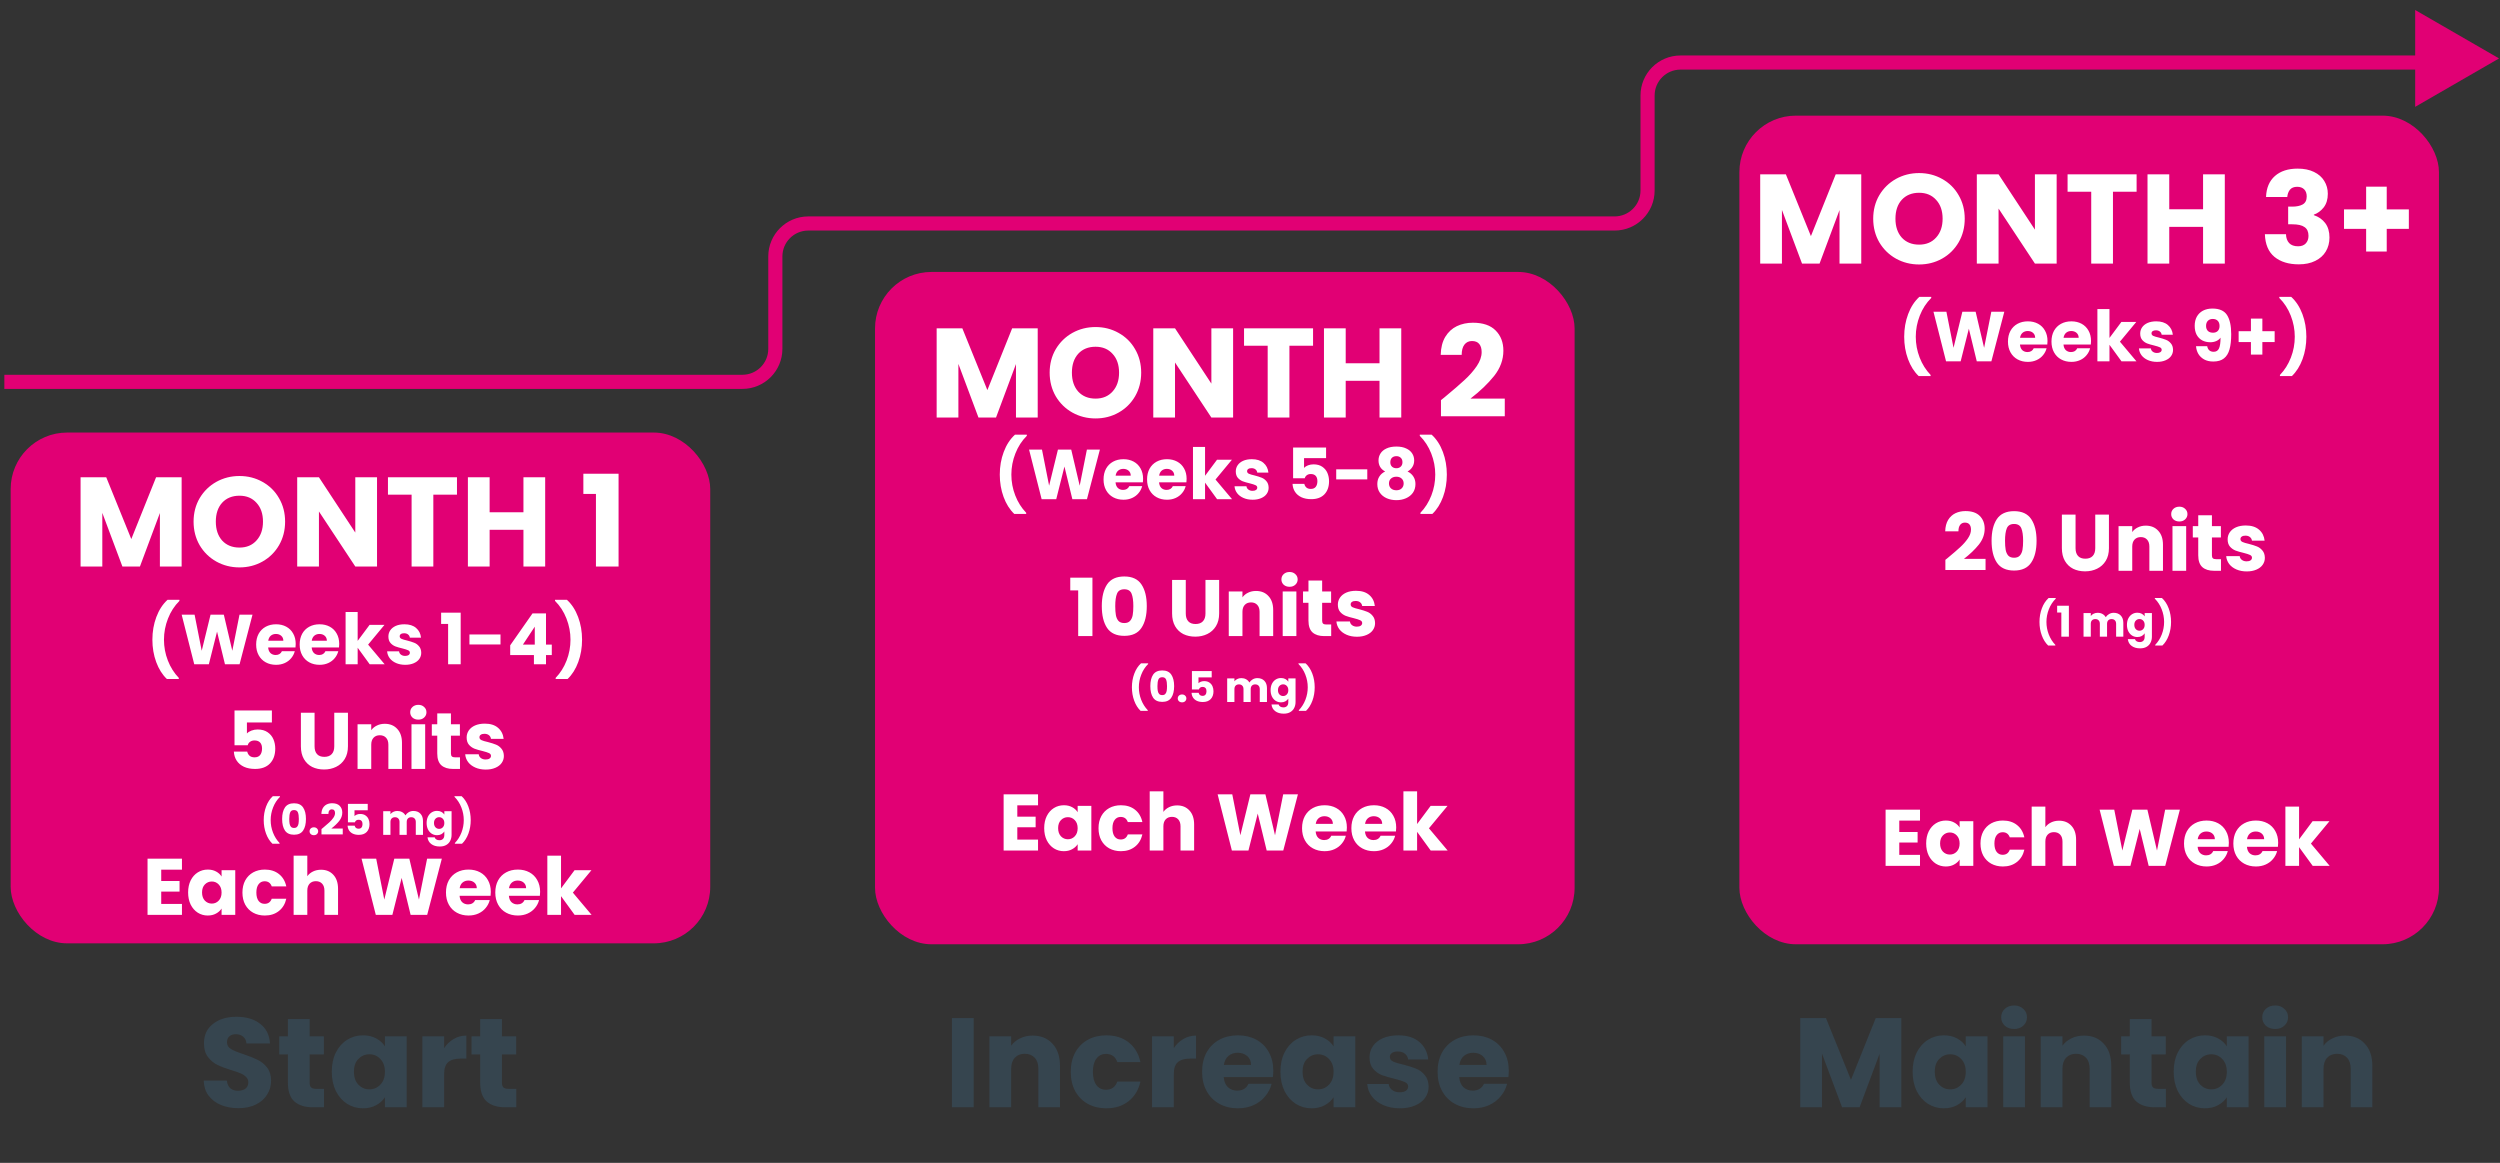<svg width="531" height="247" viewBox="0 0 531 247" fill="none" xmlns="http://www.w3.org/2000/svg">
<rect x="0" y="0" width="531" height="247" fill="#333333" stroke="none"/>
<rect x="2.263" y="91.874" width="148.591" height="108.492" rx="12" fill="#E10074"/>
<rect x="369.445" y="24.562" width="148.591" height="176.001" rx="12" fill="#E10074"/>
<rect x="185.854" y="57.761" width="148.591" height="142.802" rx="12" fill="#E10074"/>
<path d="M0.922 81.103H157.681C161.547 81.103 164.681 77.969 164.681 74.103V54.469C164.681 50.603 167.815 47.469 171.681 47.469H342.942C346.808 47.469 349.942 44.335 349.942 40.469V20.284C349.942 16.418 353.076 13.284 356.942 13.284H518.112" stroke="#E10074" stroke-width="3"/>
<path d="M530.797 12.41L512.983 22.694L512.983 2.125L530.797 12.41Z" fill="#E10074"/>
<path d="M38.579 101.374V120.328H33.962V108.961L29.723 120.328H25.997L21.731 108.934V120.328H17.114V101.374H22.568L27.887 114.496L33.152 101.374H38.579ZM50.863 120.517C49.081 120.517 47.443 120.103 45.949 119.275C44.473 118.447 43.294 117.295 42.412 115.819C41.548 114.325 41.116 112.651 41.116 110.797C41.116 108.943 41.548 107.278 42.412 105.802C43.294 104.326 44.473 103.174 45.949 102.346C47.443 101.518 49.081 101.104 50.863 101.104C52.645 101.104 54.274 101.518 55.75 102.346C57.244 103.174 58.414 104.326 59.26 105.802C60.124 107.278 60.556 108.943 60.556 110.797C60.556 112.651 60.124 114.325 59.26 115.819C58.396 117.295 57.226 118.447 55.75 119.275C54.274 120.103 52.645 120.517 50.863 120.517ZM50.863 116.305C52.375 116.305 53.581 115.801 54.481 114.793C55.399 113.785 55.858 112.453 55.858 110.797C55.858 109.123 55.399 107.791 54.481 106.801C53.581 105.793 52.375 105.289 50.863 105.289C49.333 105.289 48.109 105.784 47.191 106.774C46.291 107.764 45.841 109.105 45.841 110.797C45.841 112.471 46.291 113.812 47.191 114.82C48.109 115.81 49.333 116.305 50.863 116.305ZM80.081 120.328H75.464L67.742 108.637V120.328H63.125V101.374H67.742L75.464 113.119V101.374H80.081V120.328ZM97.062 101.374V105.073H92.04V120.328H87.423V105.073H82.401V101.374H97.062ZM115.796 101.374V120.328H111.179V112.525H103.997V120.328H99.38V101.374H103.997V108.799H111.179V101.374H115.796ZM123.905 104.911V100.618H131.384V120.328H126.578V104.911H123.905Z" fill="white"/>
<path d="M35.442 144.222C34.472 143.292 33.717 142.092 33.177 140.622C32.637 139.152 32.367 137.567 32.367 135.867C32.367 134.147 32.647 132.542 33.207 131.052C33.767 129.552 34.562 128.332 35.592 127.392H38.112V127.632C37.062 128.672 36.252 129.922 35.682 131.382C35.112 132.832 34.827 134.327 34.827 135.867C34.827 137.397 35.102 138.872 35.652 140.292C36.202 141.712 36.977 142.942 37.977 143.982V144.222H35.442ZM53.631 130.557L50.886 141.087H47.781L46.101 134.157L44.361 141.087H41.256L38.586 130.557H41.331L42.846 138.222L44.721 130.557H47.541L49.341 138.222L50.871 130.557H53.631ZM62.807 136.767C62.807 137.007 62.792 137.257 62.762 137.517H56.957C56.997 138.037 57.162 138.437 57.452 138.717C57.752 138.987 58.117 139.122 58.547 139.122C59.187 139.122 59.632 138.852 59.882 138.312H62.612C62.472 138.862 62.217 139.357 61.847 139.797C61.487 140.237 61.032 140.582 60.482 140.832C59.932 141.082 59.317 141.207 58.637 141.207C57.817 141.207 57.087 141.032 56.447 140.682C55.807 140.332 55.307 139.832 54.947 139.182C54.587 138.532 54.407 137.772 54.407 136.902C54.407 136.032 54.582 135.272 54.932 134.622C55.292 133.972 55.792 133.472 56.432 133.122C57.072 132.772 57.807 132.597 58.637 132.597C59.447 132.597 60.167 132.767 60.797 133.107C61.427 133.447 61.917 133.932 62.267 134.562C62.627 135.192 62.807 135.927 62.807 136.767ZM60.182 136.092C60.182 135.652 60.032 135.302 59.732 135.042C59.432 134.782 59.057 134.652 58.607 134.652C58.177 134.652 57.812 134.777 57.512 135.027C57.222 135.277 57.042 135.632 56.972 136.092H60.182ZM72.05 136.767C72.05 137.007 72.035 137.257 72.005 137.517H66.2C66.24 138.037 66.405 138.437 66.695 138.717C66.995 138.987 67.36 139.122 67.79 139.122C68.43 139.122 68.875 138.852 69.125 138.312H71.855C71.715 138.862 71.46 139.357 71.09 139.797C70.73 140.237 70.275 140.582 69.725 140.832C69.175 141.082 68.56 141.207 67.88 141.207C67.06 141.207 66.33 141.032 65.69 140.682C65.05 140.332 64.55 139.832 64.19 139.182C63.83 138.532 63.65 137.772 63.65 136.902C63.65 136.032 63.825 135.272 64.175 134.622C64.535 133.972 65.035 133.472 65.675 133.122C66.315 132.772 67.05 132.597 67.88 132.597C68.69 132.597 69.41 132.767 70.04 133.107C70.67 133.447 71.16 133.932 71.51 134.562C71.87 135.192 72.05 135.927 72.05 136.767ZM69.425 136.092C69.425 135.652 69.275 135.302 68.975 135.042C68.675 134.782 68.3 134.652 67.85 134.652C67.42 134.652 67.055 134.777 66.755 135.027C66.465 135.277 66.285 135.632 66.215 136.092H69.425ZM78.518 141.087L75.968 137.577V141.087H73.403V129.987H75.968V136.122L78.503 132.717H81.668L78.188 136.917L81.698 141.087H78.518ZM86.081 141.207C85.351 141.207 84.701 141.082 84.131 140.832C83.561 140.582 83.111 140.242 82.781 139.812C82.451 139.372 82.266 138.882 82.226 138.342H84.761C84.791 138.632 84.926 138.867 85.166 139.047C85.406 139.227 85.701 139.317 86.051 139.317C86.371 139.317 86.616 139.257 86.786 139.137C86.966 139.007 87.056 138.842 87.056 138.642C87.056 138.402 86.931 138.227 86.681 138.117C86.431 137.997 86.026 137.867 85.466 137.727C84.866 137.587 84.366 137.442 83.966 137.292C83.566 137.132 83.221 136.887 82.931 136.557C82.641 136.217 82.496 135.762 82.496 135.192C82.496 134.712 82.626 134.277 82.886 133.887C83.156 133.487 83.546 133.172 84.056 132.942C84.576 132.712 85.191 132.597 85.901 132.597C86.951 132.597 87.776 132.857 88.376 133.377C88.986 133.897 89.336 134.587 89.426 135.447H87.056C87.016 135.157 86.886 134.927 86.666 134.757C86.456 134.587 86.176 134.502 85.826 134.502C85.526 134.502 85.296 134.562 85.136 134.682C84.976 134.792 84.896 134.947 84.896 135.147C84.896 135.387 85.021 135.567 85.271 135.687C85.531 135.807 85.931 135.927 86.471 136.047C87.091 136.207 87.596 136.367 87.986 136.527C88.376 136.677 88.716 136.927 89.006 137.277C89.306 137.617 89.461 138.077 89.471 138.657C89.471 139.147 89.331 139.587 89.051 139.977C88.781 140.357 88.386 140.657 87.866 140.877C87.356 141.097 86.761 141.207 86.081 141.207ZM93.694 132.522V130.137H97.849V141.087H95.179V132.522H93.694ZM106.308 134.757V136.887H99.709V134.757H106.308ZM108.365 139.137V137.067L113.105 130.287H115.97V136.917H117.2V139.137H115.97V141.087H113.405V139.137H108.365ZM113.585 133.107L111.065 136.917H113.585V133.107ZM118.021 144.222V143.982C119.021 142.942 119.796 141.712 120.346 140.292C120.896 138.872 121.171 137.397 121.171 135.867C121.171 134.327 120.886 132.832 120.316 131.382C119.746 129.922 118.936 128.672 117.886 127.632V127.392H120.406C121.436 128.332 122.231 129.552 122.791 131.052C123.351 132.542 123.631 134.147 123.631 135.867C123.631 137.567 123.361 139.152 122.821 140.622C122.281 142.092 121.526 143.292 120.556 144.222H118.021Z" fill="white"/>
<path d="M57.749 153.446H52.445V155.792C52.672 155.543 52.989 155.339 53.397 155.18C53.805 155.022 54.247 154.942 54.723 154.942C55.573 154.942 56.276 155.135 56.831 155.52C57.398 155.906 57.811 156.404 58.072 157.016C58.333 157.628 58.463 158.291 58.463 159.005C58.463 160.331 58.089 161.385 57.341 162.167C56.593 162.938 55.539 163.323 54.179 163.323C53.272 163.323 52.484 163.17 51.816 162.864C51.147 162.547 50.632 162.111 50.269 161.555C49.906 161 49.708 160.36 49.674 159.634H52.513C52.581 159.986 52.745 160.28 53.006 160.518C53.267 160.745 53.623 160.858 54.077 160.858C54.609 160.858 55.006 160.688 55.267 160.348C55.528 160.008 55.658 159.555 55.658 158.988C55.658 158.433 55.522 158.008 55.25 157.713C54.978 157.419 54.581 157.271 54.06 157.271C53.675 157.271 53.357 157.368 53.108 157.56C52.858 157.742 52.694 157.985 52.615 158.291H49.81V150.896H57.749V153.446ZM66.815 151.389V158.529C66.815 159.243 66.991 159.793 67.342 160.178C67.693 160.564 68.209 160.756 68.889 160.756C69.569 160.756 70.09 160.564 70.453 160.178C70.816 159.793 70.997 159.243 70.997 158.529V151.389H73.904V158.512C73.904 159.578 73.677 160.479 73.224 161.215C72.771 161.952 72.159 162.507 71.388 162.881C70.629 163.255 69.779 163.442 68.838 163.442C67.897 163.442 67.053 163.261 66.305 162.898C65.568 162.524 64.985 161.969 64.554 161.232C64.123 160.484 63.908 159.578 63.908 158.512V151.389H66.815ZM81.725 153.735C82.836 153.735 83.72 154.098 84.377 154.823C85.046 155.537 85.38 156.523 85.38 157.781V163.323H82.49V158.172C82.49 157.538 82.326 157.045 81.997 156.693C81.669 156.342 81.227 156.166 80.671 156.166C80.116 156.166 79.674 156.342 79.345 156.693C79.017 157.045 78.852 157.538 78.852 158.172V163.323H75.945V153.837H78.852V155.095C79.147 154.676 79.544 154.347 80.042 154.109C80.541 153.86 81.102 153.735 81.725 153.735ZM88.862 152.851C88.352 152.851 87.933 152.704 87.604 152.409C87.287 152.103 87.128 151.729 87.128 151.287C87.128 150.834 87.287 150.46 87.604 150.165C87.933 149.859 88.352 149.706 88.862 149.706C89.361 149.706 89.769 149.859 90.086 150.165C90.415 150.46 90.579 150.834 90.579 151.287C90.579 151.729 90.415 152.103 90.086 152.409C89.769 152.704 89.361 152.851 88.862 152.851ZM90.307 153.837V163.323H87.4V153.837H90.307ZM97.701 160.858V163.323H96.222C95.168 163.323 94.346 163.068 93.757 162.558C93.168 162.037 92.873 161.193 92.873 160.025V156.251H91.717V153.837H92.873V151.525H95.78V153.837H97.684V156.251H95.78V160.059C95.78 160.343 95.848 160.547 95.984 160.671C96.12 160.796 96.347 160.858 96.664 160.858H97.701ZM103.179 163.459C102.352 163.459 101.615 163.318 100.969 163.034C100.323 162.751 99.813 162.366 99.439 161.878C99.065 161.38 98.856 160.824 98.81 160.212H101.683C101.717 160.541 101.87 160.807 102.142 161.011C102.414 161.215 102.749 161.317 103.145 161.317C103.508 161.317 103.786 161.249 103.978 161.113C104.182 160.966 104.284 160.779 104.284 160.552C104.284 160.28 104.143 160.082 103.859 159.957C103.576 159.821 103.117 159.674 102.482 159.515C101.802 159.357 101.236 159.192 100.782 159.022C100.329 158.841 99.938 158.563 99.609 158.189C99.281 157.804 99.116 157.288 99.116 156.642C99.116 156.098 99.264 155.605 99.558 155.163C99.864 154.71 100.306 154.353 100.884 154.092C101.474 153.832 102.171 153.701 102.975 153.701C104.165 153.701 105.1 153.996 105.78 154.585C106.472 155.175 106.868 155.957 106.97 156.931H104.284C104.239 156.603 104.092 156.342 103.842 156.149C103.604 155.957 103.287 155.86 102.89 155.86C102.55 155.86 102.29 155.928 102.108 156.064C101.927 156.189 101.836 156.365 101.836 156.591C101.836 156.863 101.978 157.067 102.261 157.203C102.556 157.339 103.009 157.475 103.621 157.611C104.324 157.793 104.896 157.974 105.338 158.155C105.78 158.325 106.166 158.609 106.494 159.005C106.834 159.391 107.01 159.912 107.021 160.569C107.021 161.125 106.863 161.623 106.545 162.065C106.239 162.496 105.792 162.836 105.202 163.085C104.624 163.335 103.95 163.459 103.179 163.459ZM57.86 179.204C57.278 178.646 56.825 177.926 56.501 177.044C56.177 176.162 56.015 175.211 56.015 174.191C56.015 173.159 56.183 172.196 56.519 171.302C56.855 170.402 57.332 169.67 57.95 169.106H59.462V169.25C58.832 169.874 58.346 170.624 58.004 171.5C57.662 172.37 57.491 173.267 57.491 174.191C57.491 175.109 57.656 175.994 57.986 176.846C58.316 177.698 58.781 178.436 59.381 179.06V179.204H57.86ZM59.926 173.948C59.926 172.916 60.124 172.103 60.52 171.509C60.922 170.915 61.567 170.618 62.455 170.618C63.343 170.618 63.985 170.915 64.381 171.509C64.783 172.103 64.984 172.916 64.984 173.948C64.984 174.992 64.783 175.811 64.381 176.405C63.985 176.999 63.343 177.296 62.455 177.296C61.567 177.296 60.922 176.999 60.52 176.405C60.124 175.811 59.926 174.992 59.926 173.948ZM63.472 173.948C63.472 173.342 63.406 172.877 63.274 172.553C63.142 172.223 62.869 172.058 62.455 172.058C62.041 172.058 61.768 172.223 61.636 172.553C61.504 172.877 61.438 173.342 61.438 173.948C61.438 174.356 61.462 174.695 61.51 174.965C61.558 175.229 61.654 175.445 61.798 175.613C61.948 175.775 62.167 175.856 62.455 175.856C62.743 175.856 62.959 175.775 63.103 175.613C63.253 175.445 63.352 175.229 63.4 174.965C63.448 174.695 63.472 174.356 63.472 173.948ZM66.67 177.395C66.4 177.395 66.178 177.317 66.004 177.161C65.836 176.999 65.752 176.801 65.752 176.567C65.752 176.327 65.836 176.126 66.004 175.964C66.178 175.802 66.4 175.721 66.67 175.721C66.934 175.721 67.15 175.802 67.318 175.964C67.492 176.126 67.579 176.327 67.579 176.567C67.579 176.801 67.492 176.999 67.318 177.161C67.15 177.317 66.934 177.395 66.67 177.395ZM68.283 176.09C68.487 175.928 68.58 175.853 68.562 175.865C69.15 175.379 69.612 174.98 69.948 174.668C70.29 174.356 70.578 174.029 70.812 173.687C71.046 173.345 71.163 173.012 71.163 172.688C71.163 172.442 71.106 172.25 70.992 172.112C70.878 171.974 70.707 171.905 70.479 171.905C70.251 171.905 70.071 171.992 69.939 172.166C69.813 172.334 69.75 172.574 69.75 172.886H68.265C68.277 172.376 68.385 171.95 68.589 171.608C68.799 171.266 69.072 171.014 69.408 170.852C69.75 170.69 70.128 170.609 70.542 170.609C71.256 170.609 71.793 170.792 72.153 171.158C72.519 171.524 72.702 172.001 72.702 172.589C72.702 173.231 72.483 173.828 72.045 174.38C71.607 174.926 71.049 175.46 70.371 175.982H72.801V177.233H68.283V176.09ZM78.105 172.094H75.297V173.336C75.417 173.204 75.585 173.096 75.801 173.012C76.017 172.928 76.251 172.886 76.503 172.886C76.953 172.886 77.325 172.988 77.619 173.192C77.919 173.396 78.138 173.66 78.276 173.984C78.414 174.308 78.483 174.659 78.483 175.037C78.483 175.739 78.285 176.297 77.889 176.711C77.493 177.119 76.935 177.323 76.215 177.323C75.735 177.323 75.318 177.242 74.964 177.08C74.61 176.912 74.337 176.681 74.145 176.387C73.953 176.093 73.848 175.754 73.83 175.37H75.333C75.369 175.556 75.456 175.712 75.594 175.838C75.732 175.958 75.921 176.018 76.161 176.018C76.443 176.018 76.653 175.928 76.791 175.748C76.929 175.568 76.998 175.328 76.998 175.028C76.998 174.734 76.926 174.509 76.782 174.353C76.638 174.197 76.428 174.119 76.152 174.119C75.948 174.119 75.78 174.17 75.648 174.272C75.516 174.368 75.429 174.497 75.387 174.659H73.902V170.744H78.105V172.094ZM87.801 172.247C88.425 172.247 88.92 172.436 89.286 172.814C89.658 173.192 89.844 173.717 89.844 174.389V177.323H88.314V174.596C88.314 174.272 88.227 174.023 88.053 173.849C87.885 173.669 87.651 173.579 87.351 173.579C87.051 173.579 86.814 173.669 86.64 173.849C86.472 174.023 86.388 174.272 86.388 174.596V177.323H84.858V174.596C84.858 174.272 84.771 174.023 84.597 173.849C84.429 173.669 84.195 173.579 83.895 173.579C83.595 173.579 83.358 173.669 83.184 173.849C83.016 174.023 82.932 174.272 82.932 174.596V177.323H81.393V172.301H82.932V172.931C83.088 172.721 83.292 172.556 83.544 172.436C83.796 172.31 84.081 172.247 84.399 172.247C84.777 172.247 85.113 172.328 85.407 172.49C85.707 172.652 85.941 172.883 86.109 173.183C86.283 172.907 86.52 172.682 86.82 172.508C87.12 172.334 87.447 172.247 87.801 172.247ZM92.828 172.229C93.182 172.229 93.491 172.301 93.755 172.445C94.025 172.589 94.232 172.778 94.376 173.012V172.301H95.915V177.314C95.915 177.776 95.822 178.193 95.636 178.565C95.456 178.943 95.177 179.243 94.799 179.465C94.427 179.687 93.962 179.798 93.404 179.798C92.66 179.798 92.057 179.621 91.595 179.267C91.133 178.919 90.869 178.445 90.803 177.845H92.324C92.372 178.037 92.486 178.187 92.666 178.295C92.846 178.409 93.068 178.466 93.332 178.466C93.65 178.466 93.902 178.373 94.088 178.187C94.28 178.007 94.376 177.716 94.376 177.314V176.603C94.226 176.837 94.019 177.029 93.755 177.179C93.491 177.323 93.182 177.395 92.828 177.395C92.414 177.395 92.039 177.29 91.703 177.08C91.367 176.864 91.1 176.561 90.902 176.171C90.71 175.775 90.614 175.319 90.614 174.803C90.614 174.287 90.71 173.834 90.902 173.444C91.1 173.054 91.367 172.754 91.703 172.544C92.039 172.334 92.414 172.229 92.828 172.229ZM94.376 174.812C94.376 174.428 94.268 174.125 94.052 173.903C93.842 173.681 93.584 173.57 93.278 173.57C92.972 173.57 92.711 173.681 92.495 173.903C92.285 174.119 92.18 174.419 92.18 174.803C92.18 175.187 92.285 175.493 92.495 175.721C92.711 175.943 92.972 176.054 93.278 176.054C93.584 176.054 93.842 175.943 94.052 175.721C94.268 175.499 94.376 175.196 94.376 174.812ZM96.615 179.204V179.06C97.215 178.436 97.68 177.698 98.01 176.846C98.34 175.994 98.504 175.109 98.504 174.191C98.504 173.267 98.334 172.37 97.992 171.5C97.65 170.624 97.163 169.874 96.534 169.25V169.106H98.046C98.663 169.67 99.141 170.402 99.477 171.302C99.812 172.196 99.981 173.159 99.981 174.191C99.981 175.211 99.819 176.162 99.495 177.044C99.171 177.926 98.718 178.646 98.135 179.204H96.615Z" fill="white"/>
<path d="M34.244 184.715V187.129H38.137V189.373H34.244V191.991H38.647V194.32H31.337V182.386H38.647V184.715H34.244ZM39.956 189.56C39.956 188.586 40.138 187.73 40.5 186.993C40.874 186.257 41.379 185.69 42.013 185.293C42.648 184.897 43.356 184.698 44.138 184.698C44.807 184.698 45.391 184.834 45.889 185.106C46.399 185.378 46.79 185.735 47.062 186.177V184.834H49.969V194.32H47.062V192.977C46.779 193.419 46.382 193.776 45.872 194.048C45.374 194.32 44.79 194.456 44.121 194.456C43.351 194.456 42.648 194.258 42.013 193.861C41.379 193.453 40.874 192.881 40.5 192.144C40.138 191.396 39.956 190.535 39.956 189.56ZM47.062 189.577C47.062 188.852 46.858 188.28 46.45 187.86C46.054 187.441 45.566 187.231 44.988 187.231C44.41 187.231 43.917 187.441 43.509 187.86C43.113 188.268 42.914 188.835 42.914 189.56C42.914 190.286 43.113 190.864 43.509 191.294C43.917 191.714 44.41 191.923 44.988 191.923C45.566 191.923 46.054 191.714 46.45 191.294C46.858 190.875 47.062 190.303 47.062 189.577ZM51.494 189.577C51.494 188.591 51.693 187.73 52.089 186.993C52.497 186.257 53.058 185.69 53.772 185.293C54.498 184.897 55.325 184.698 56.254 184.698C57.444 184.698 58.436 185.01 59.229 185.633C60.034 186.257 60.561 187.135 60.81 188.268H57.716C57.456 187.543 56.951 187.18 56.203 187.18C55.671 187.18 55.246 187.39 54.928 187.809C54.611 188.217 54.452 188.807 54.452 189.577C54.452 190.348 54.611 190.943 54.928 191.362C55.246 191.77 55.671 191.974 56.203 191.974C56.951 191.974 57.456 191.612 57.716 190.886H60.81C60.561 191.997 60.034 192.87 59.229 193.504C58.425 194.139 57.433 194.456 56.254 194.456C55.325 194.456 54.498 194.258 53.772 193.861C53.058 193.465 52.497 192.898 52.089 192.161C51.693 191.425 51.494 190.563 51.494 189.577ZM68.196 184.732C69.284 184.732 70.157 185.095 70.814 185.82C71.472 186.534 71.8 187.52 71.8 188.778V194.32H68.91V189.169C68.91 188.535 68.746 188.042 68.417 187.69C68.089 187.339 67.647 187.163 67.091 187.163C66.536 187.163 66.094 187.339 65.765 187.69C65.437 188.042 65.272 188.535 65.272 189.169V194.32H62.365V181.74H65.272V186.109C65.567 185.69 65.969 185.356 66.479 185.106C66.989 184.857 67.562 184.732 68.196 184.732ZM93.845 182.386L90.734 194.32H87.215L85.311 186.466L83.339 194.32H79.82L76.794 182.386H79.905L81.622 191.073L83.747 182.386H86.943L88.983 191.073L90.717 182.386H93.845ZM104.245 189.424C104.245 189.696 104.228 189.98 104.194 190.274H97.615C97.66 190.864 97.847 191.317 98.176 191.634C98.516 191.94 98.929 192.093 99.417 192.093C100.142 192.093 100.646 191.787 100.93 191.175H104.024C103.865 191.799 103.576 192.36 103.157 192.858C102.749 193.357 102.233 193.748 101.61 194.031C100.986 194.315 100.289 194.456 99.519 194.456C98.589 194.456 97.762 194.258 97.037 193.861C96.311 193.465 95.745 192.898 95.337 192.161C94.929 191.425 94.725 190.563 94.725 189.577C94.725 188.591 94.923 187.73 95.32 186.993C95.728 186.257 96.294 185.69 97.02 185.293C97.745 184.897 98.578 184.698 99.519 184.698C100.437 184.698 101.253 184.891 101.967 185.276C102.681 185.662 103.236 186.211 103.633 186.925C104.041 187.639 104.245 188.472 104.245 189.424ZM101.27 188.659C101.27 188.161 101.1 187.764 100.76 187.469C100.42 187.175 99.995 187.027 99.485 187.027C98.997 187.027 98.584 187.169 98.244 187.452C97.915 187.736 97.711 188.138 97.632 188.659H101.27ZM114.72 189.424C114.72 189.696 114.703 189.98 114.669 190.274H108.09C108.136 190.864 108.323 191.317 108.651 191.634C108.991 191.94 109.405 192.093 109.892 192.093C110.618 192.093 111.122 191.787 111.405 191.175H114.499C114.341 191.799 114.052 192.36 113.632 192.858C113.224 193.357 112.709 193.748 112.085 194.031C111.462 194.315 110.765 194.456 109.994 194.456C109.065 194.456 108.238 194.258 107.512 193.861C106.787 193.465 106.22 192.898 105.812 192.161C105.404 191.425 105.2 190.563 105.2 189.577C105.2 188.591 105.399 187.73 105.795 186.993C106.203 186.257 106.77 185.69 107.495 185.293C108.221 184.897 109.054 184.698 109.994 184.698C110.912 184.698 111.728 184.891 112.442 185.276C113.156 185.662 113.712 186.211 114.108 186.925C114.516 187.639 114.72 188.472 114.72 189.424ZM111.745 188.659C111.745 188.161 111.575 187.764 111.235 187.469C110.895 187.175 110.47 187.027 109.96 187.027C109.473 187.027 109.059 187.169 108.719 187.452C108.391 187.736 108.187 188.138 108.107 188.659H111.745ZM122.051 194.32L119.161 190.342V194.32H116.254V181.74H119.161V188.693L122.034 184.834H125.621L121.677 189.594L125.655 194.32H122.051Z" fill="white"/>
<path d="M395.331 37.03V55.984H390.714V44.617L386.475 55.984H382.749L378.483 44.59V55.984H373.866V37.03H379.32L384.639 50.152L389.904 37.03H395.331ZM407.616 56.173C405.834 56.173 404.196 55.759 402.702 54.931C401.226 54.103 400.047 52.951 399.165 51.475C398.301 49.981 397.869 48.307 397.869 46.453C397.869 44.599 398.301 42.934 399.165 41.458C400.047 39.982 401.226 38.83 402.702 38.002C404.196 37.174 405.834 36.76 407.616 36.76C409.398 36.76 411.027 37.174 412.503 38.002C413.997 38.83 415.167 39.982 416.013 41.458C416.877 42.934 417.309 44.599 417.309 46.453C417.309 48.307 416.877 49.981 416.013 51.475C415.149 52.951 413.979 54.103 412.503 54.931C411.027 55.759 409.398 56.173 407.616 56.173ZM407.616 51.961C409.128 51.961 410.334 51.457 411.234 50.449C412.152 49.441 412.611 48.109 412.611 46.453C412.611 44.779 412.152 43.447 411.234 42.457C410.334 41.449 409.128 40.945 407.616 40.945C406.086 40.945 404.862 41.44 403.944 42.43C403.044 43.42 402.594 44.761 402.594 46.453C402.594 48.127 403.044 49.468 403.944 50.476C404.862 51.466 406.086 51.961 407.616 51.961ZM436.833 55.984H432.216L424.494 44.293V55.984H419.877V37.03H424.494L432.216 48.775V37.03H436.833V55.984ZM453.815 37.03V40.729H448.793V55.984H444.176V40.729H439.154V37.03H453.815ZM472.548 37.03V55.984H467.931V48.181H460.749V55.984H456.132V37.03H460.749V44.455H467.931V37.03H472.548ZM481.306 41.836C481.378 39.91 482.008 38.425 483.196 37.381C484.384 36.337 485.995 35.815 488.029 35.815C489.379 35.815 490.531 36.049 491.485 36.517C492.457 36.985 493.186 37.624 493.672 38.434C494.176 39.244 494.428 40.153 494.428 41.161C494.428 42.349 494.131 43.321 493.537 44.077C492.943 44.815 492.25 45.319 491.458 45.589V45.697C492.484 46.039 493.294 46.606 493.888 47.398C494.482 48.19 494.779 49.207 494.779 50.449C494.779 51.565 494.518 52.555 493.996 53.419C493.492 54.265 492.745 54.931 491.755 55.417C490.783 55.903 489.622 56.146 488.272 56.146C486.112 56.146 484.384 55.615 483.088 54.553C481.81 53.491 481.135 51.889 481.063 49.747H485.545C485.563 50.539 485.788 51.169 486.22 51.637C486.652 52.087 487.282 52.312 488.11 52.312C488.812 52.312 489.352 52.114 489.73 51.718C490.126 51.304 490.324 50.764 490.324 50.098C490.324 49.234 490.045 48.613 489.487 48.235C488.947 47.839 488.074 47.641 486.868 47.641H486.004V43.888H486.868C487.786 43.888 488.524 43.735 489.082 43.429C489.658 43.105 489.946 42.538 489.946 41.728C489.946 41.08 489.766 40.576 489.406 40.216C489.046 39.856 488.551 39.676 487.921 39.676C487.237 39.676 486.724 39.883 486.382 40.297C486.058 40.711 485.869 41.224 485.815 41.836H481.306ZM511.639 48.613H506.941V53.419H502.567V48.613H497.869V44.482H502.567V39.649H506.941V44.482H511.639V48.613Z" fill="white"/>
<path d="M407.526 79.878C406.556 78.948 405.801 77.748 405.261 76.278C404.721 74.808 404.451 73.223 404.451 71.523C404.451 69.803 404.731 68.198 405.291 66.708C405.851 65.208 406.646 63.988 407.676 63.048H410.196V63.288C409.146 64.328 408.336 65.578 407.766 67.038C407.196 68.488 406.911 69.983 406.911 71.523C406.911 73.053 407.186 74.528 407.736 75.948C408.286 77.368 409.061 78.598 410.061 79.638V79.878H407.526ZM425.715 66.213L422.97 76.743H419.865L418.185 69.813L416.445 76.743H413.34L410.67 66.213H413.415L414.93 73.878L416.805 66.213H419.625L421.425 73.878L422.955 66.213H425.715ZM434.891 72.423C434.891 72.663 434.876 72.913 434.846 73.173H429.041C429.081 73.693 429.246 74.093 429.536 74.373C429.836 74.643 430.201 74.778 430.631 74.778C431.271 74.778 431.716 74.508 431.966 73.968H434.696C434.556 74.518 434.301 75.013 433.931 75.453C433.571 75.893 433.116 76.238 432.566 76.488C432.016 76.738 431.401 76.863 430.721 76.863C429.901 76.863 429.171 76.688 428.531 76.338C427.891 75.988 427.391 75.488 427.031 74.838C426.671 74.188 426.491 73.428 426.491 72.558C426.491 71.688 426.666 70.928 427.016 70.278C427.376 69.628 427.876 69.128 428.516 68.778C429.156 68.428 429.891 68.253 430.721 68.253C431.531 68.253 432.251 68.423 432.881 68.763C433.511 69.103 434.001 69.588 434.351 70.218C434.711 70.848 434.891 71.583 434.891 72.423ZM432.266 71.748C432.266 71.308 432.116 70.958 431.816 70.698C431.516 70.438 431.141 70.308 430.691 70.308C430.261 70.308 429.896 70.433 429.596 70.683C429.306 70.933 429.126 71.288 429.056 71.748H432.266ZM444.134 72.423C444.134 72.663 444.119 72.913 444.089 73.173H438.284C438.324 73.693 438.489 74.093 438.779 74.373C439.079 74.643 439.444 74.778 439.874 74.778C440.514 74.778 440.959 74.508 441.209 73.968H443.939C443.799 74.518 443.544 75.013 443.174 75.453C442.814 75.893 442.359 76.238 441.809 76.488C441.259 76.738 440.644 76.863 439.964 76.863C439.144 76.863 438.414 76.688 437.774 76.338C437.134 75.988 436.634 75.488 436.274 74.838C435.914 74.188 435.734 73.428 435.734 72.558C435.734 71.688 435.909 70.928 436.259 70.278C436.619 69.628 437.119 69.128 437.759 68.778C438.399 68.428 439.134 68.253 439.964 68.253C440.774 68.253 441.494 68.423 442.124 68.763C442.754 69.103 443.244 69.588 443.594 70.218C443.954 70.848 444.134 71.583 444.134 72.423ZM441.509 71.748C441.509 71.308 441.359 70.958 441.059 70.698C440.759 70.438 440.384 70.308 439.934 70.308C439.504 70.308 439.139 70.433 438.839 70.683C438.549 70.933 438.369 71.288 438.299 71.748H441.509ZM450.602 76.743L448.052 73.233V76.743H445.487V65.643H448.052V71.778L450.587 68.373H453.752L450.272 72.573L453.782 76.743H450.602ZM458.165 76.863C457.435 76.863 456.785 76.738 456.215 76.488C455.645 76.238 455.195 75.898 454.865 75.468C454.535 75.028 454.35 74.538 454.31 73.998H456.845C456.875 74.288 457.01 74.523 457.25 74.703C457.49 74.883 457.785 74.973 458.135 74.973C458.455 74.973 458.7 74.913 458.87 74.793C459.05 74.663 459.14 74.498 459.14 74.298C459.14 74.058 459.015 73.883 458.765 73.773C458.515 73.653 458.11 73.523 457.55 73.383C456.95 73.243 456.45 73.098 456.05 72.948C455.65 72.788 455.305 72.543 455.015 72.213C454.725 71.873 454.58 71.418 454.58 70.848C454.58 70.368 454.71 69.933 454.97 69.543C455.24 69.143 455.63 68.828 456.14 68.598C456.66 68.368 457.275 68.253 457.985 68.253C459.035 68.253 459.86 68.513 460.46 69.033C461.07 69.553 461.42 70.243 461.51 71.103H459.14C459.1 70.813 458.97 70.583 458.75 70.413C458.54 70.243 458.26 70.158 457.91 70.158C457.61 70.158 457.38 70.218 457.22 70.338C457.06 70.448 456.98 70.603 456.98 70.803C456.98 71.043 457.105 71.223 457.355 71.343C457.615 71.463 458.015 71.583 458.555 71.703C459.175 71.863 459.68 72.023 460.07 72.183C460.46 72.333 460.8 72.583 461.09 72.933C461.39 73.273 461.545 73.733 461.555 74.313C461.555 74.803 461.415 75.243 461.135 75.633C460.865 76.013 460.47 76.313 459.95 76.533C459.44 76.753 458.845 76.863 458.165 76.863ZM468.808 73.533C468.958 74.323 469.418 74.718 470.188 74.718C470.718 74.718 471.093 74.483 471.313 74.013C471.533 73.543 471.643 72.778 471.643 71.718C471.423 72.028 471.123 72.268 470.743 72.438C470.363 72.608 469.938 72.693 469.468 72.693C468.828 72.693 468.258 72.563 467.758 72.303C467.258 72.033 466.863 71.638 466.573 71.118C466.293 70.588 466.153 69.948 466.153 69.198C466.153 68.458 466.303 67.813 466.603 67.263C466.913 66.713 467.348 66.288 467.908 65.988C468.478 65.688 469.148 65.538 469.918 65.538C471.398 65.538 472.433 65.998 473.023 66.918C473.613 67.838 473.908 69.193 473.908 70.983C473.908 72.283 473.788 73.358 473.548 74.208C473.318 75.048 472.923 75.688 472.363 76.128C471.813 76.568 471.058 76.788 470.098 76.788C469.338 76.788 468.688 76.638 468.148 76.338C467.618 76.038 467.208 75.643 466.918 75.153C466.638 74.663 466.478 74.123 466.438 73.533H468.808ZM470.053 70.668C470.473 70.668 470.808 70.543 471.058 70.293C471.308 70.033 471.433 69.683 471.433 69.243C471.433 68.763 471.303 68.393 471.043 68.133C470.783 67.873 470.433 67.743 469.993 67.743C469.553 67.743 469.203 67.878 468.943 68.148C468.693 68.408 468.568 68.768 468.568 69.228C468.568 69.658 468.693 70.008 468.943 70.278C469.203 70.538 469.573 70.668 470.053 70.668ZM483.136 72.648H480.526V75.318H478.096V72.648H475.486V70.353H478.096V67.668H480.526V70.353H483.136V72.648ZM484.26 79.878V79.638C485.26 78.598 486.035 77.368 486.585 75.948C487.135 74.528 487.41 73.053 487.41 71.523C487.41 69.983 487.125 68.488 486.555 67.038C485.985 65.578 485.175 64.328 484.125 63.288V63.048H486.645C487.675 63.988 488.47 65.208 489.03 66.708C489.59 68.198 489.87 69.803 489.87 71.523C489.87 73.223 489.6 74.808 489.06 76.278C488.52 77.748 487.765 78.948 486.795 79.878H484.26Z" fill="white"/>
<path d="M413.198 118.906C413.583 118.6 413.759 118.459 413.725 118.481C414.836 117.563 415.708 116.81 416.343 116.22C416.989 115.631 417.533 115.013 417.975 114.367C418.417 113.721 418.638 113.092 418.638 112.48C418.638 112.016 418.53 111.653 418.315 111.392C418.1 111.132 417.777 111.001 417.346 111.001C416.915 111.001 416.575 111.166 416.326 111.494C416.088 111.812 415.969 112.265 415.969 112.854H413.164C413.187 111.891 413.391 111.086 413.776 110.44C414.173 109.794 414.688 109.318 415.323 109.012C415.969 108.706 416.683 108.553 417.465 108.553C418.814 108.553 419.828 108.899 420.508 109.59C421.199 110.282 421.545 111.183 421.545 112.293C421.545 113.506 421.131 114.634 420.304 115.676C419.477 116.708 418.423 117.716 417.142 118.702H421.732V121.065H413.198V118.906ZM423.012 114.86C423.012 112.911 423.386 111.375 424.134 110.253C424.893 109.131 426.111 108.57 427.789 108.57C429.466 108.57 430.679 109.131 431.427 110.253C432.186 111.375 432.566 112.911 432.566 114.86C432.566 116.832 432.186 118.379 431.427 119.501C430.679 120.623 429.466 121.184 427.789 121.184C426.111 121.184 424.893 120.623 424.134 119.501C423.386 118.379 423.012 116.832 423.012 114.86ZM429.71 114.86C429.71 113.716 429.585 112.837 429.336 112.225C429.086 111.602 428.571 111.29 427.789 111.29C427.007 111.29 426.491 111.602 426.242 112.225C425.992 112.837 425.868 113.716 425.868 114.86C425.868 115.631 425.913 116.271 426.004 116.781C426.094 117.28 426.276 117.688 426.548 118.005C426.831 118.311 427.245 118.464 427.789 118.464C428.333 118.464 428.741 118.311 429.013 118.005C429.296 117.688 429.483 117.28 429.574 116.781C429.664 116.271 429.71 115.631 429.71 114.86ZM440.849 109.301V116.441C440.849 117.155 441.025 117.705 441.376 118.09C441.728 118.476 442.243 118.668 442.923 118.668C443.603 118.668 444.125 118.476 444.487 118.09C444.85 117.705 445.031 117.155 445.031 116.441V109.301H447.938V116.424C447.938 117.49 447.712 118.391 447.258 119.127C446.805 119.864 446.193 120.419 445.422 120.793C444.663 121.167 443.813 121.354 442.872 121.354C441.932 121.354 441.087 121.173 440.339 120.81C439.603 120.436 439.019 119.881 438.588 119.144C438.158 118.396 437.942 117.49 437.942 116.424V109.301H440.849ZM455.76 111.647C456.87 111.647 457.754 112.01 458.412 112.735C459.08 113.449 459.415 114.435 459.415 115.693V121.235H456.525V116.084C456.525 115.45 456.36 114.957 456.032 114.605C455.703 114.254 455.261 114.078 454.706 114.078C454.15 114.078 453.708 114.254 453.38 114.605C453.051 114.957 452.887 115.45 452.887 116.084V121.235H449.98V111.749H452.887V113.007C453.181 112.588 453.578 112.259 454.077 112.021C454.575 111.772 455.136 111.647 455.76 111.647ZM462.897 110.763C462.387 110.763 461.967 110.616 461.639 110.321C461.321 110.015 461.163 109.641 461.163 109.199C461.163 108.746 461.321 108.372 461.639 108.077C461.967 107.771 462.387 107.618 462.897 107.618C463.395 107.618 463.803 107.771 464.121 108.077C464.449 108.372 464.614 108.746 464.614 109.199C464.614 109.641 464.449 110.015 464.121 110.321C463.803 110.616 463.395 110.763 462.897 110.763ZM464.342 111.749V121.235H461.435V111.749H464.342ZM471.735 118.77V121.235H470.256C469.202 121.235 468.381 120.98 467.791 120.47C467.202 119.949 466.907 119.105 466.907 117.937V114.163H465.751V111.749H466.907V109.437H469.814V111.749H471.718V114.163H469.814V117.971C469.814 118.255 469.882 118.459 470.018 118.583C470.154 118.708 470.381 118.77 470.698 118.77H471.735ZM477.214 121.371C476.386 121.371 475.65 121.23 475.004 120.946C474.358 120.663 473.848 120.278 473.474 119.79C473.1 119.292 472.89 118.736 472.845 118.124H475.718C475.752 118.453 475.905 118.719 476.177 118.923C476.449 119.127 476.783 119.229 477.18 119.229C477.542 119.229 477.82 119.161 478.013 119.025C478.217 118.878 478.319 118.691 478.319 118.464C478.319 118.192 478.177 117.994 477.894 117.869C477.61 117.733 477.151 117.586 476.517 117.427C475.837 117.269 475.27 117.104 474.817 116.934C474.363 116.753 473.972 116.475 473.644 116.101C473.315 115.716 473.151 115.2 473.151 114.554C473.151 114.01 473.298 113.517 473.593 113.075C473.899 112.622 474.341 112.265 474.919 112.004C475.508 111.744 476.205 111.613 477.01 111.613C478.2 111.613 479.135 111.908 479.815 112.497C480.506 113.087 480.903 113.869 481.005 114.843H478.319C478.273 114.515 478.126 114.254 477.877 114.061C477.639 113.869 477.321 113.772 476.925 113.772C476.585 113.772 476.324 113.84 476.143 113.976C475.961 114.101 475.871 114.277 475.871 114.503C475.871 114.775 476.012 114.979 476.296 115.115C476.59 115.251 477.044 115.387 477.656 115.523C478.358 115.705 478.931 115.886 479.373 116.067C479.815 116.237 480.2 116.521 480.529 116.917C480.869 117.303 481.044 117.824 481.056 118.481C481.056 119.037 480.897 119.535 480.58 119.977C480.274 120.408 479.826 120.748 479.237 120.997C478.659 121.247 477.984 121.371 477.214 121.371ZM435.033 137.116C434.451 136.558 433.998 135.838 433.674 134.956C433.35 134.074 433.188 133.123 433.188 132.103C433.188 131.071 433.356 130.108 433.692 129.214C434.028 128.314 434.505 127.582 435.123 127.018H436.635V127.162C436.005 127.786 435.519 128.536 435.177 129.412C434.835 130.282 434.664 131.179 434.664 132.103C434.664 133.021 434.829 133.906 435.159 134.758C435.489 135.61 435.954 136.348 436.554 136.972V137.116H435.033ZM436.937 130.096V128.665H439.43V135.235H437.828V130.096H436.937ZM448.951 130.159C449.575 130.159 450.07 130.348 450.436 130.726C450.808 131.104 450.994 131.629 450.994 132.301V135.235H449.464V132.508C449.464 132.184 449.377 131.935 449.203 131.761C449.035 131.581 448.801 131.491 448.501 131.491C448.201 131.491 447.964 131.581 447.79 131.761C447.622 131.935 447.538 132.184 447.538 132.508V135.235H446.008V132.508C446.008 132.184 445.921 131.935 445.747 131.761C445.579 131.581 445.345 131.491 445.045 131.491C444.745 131.491 444.508 131.581 444.334 131.761C444.166 131.935 444.082 132.184 444.082 132.508V135.235H442.543V130.213H444.082V130.843C444.238 130.633 444.442 130.468 444.694 130.348C444.946 130.222 445.231 130.159 445.549 130.159C445.927 130.159 446.263 130.24 446.557 130.402C446.857 130.564 447.091 130.795 447.259 131.095C447.433 130.819 447.67 130.594 447.97 130.42C448.27 130.246 448.597 130.159 448.951 130.159ZM453.978 130.141C454.332 130.141 454.641 130.213 454.905 130.357C455.175 130.501 455.382 130.69 455.526 130.924V130.213H457.065V135.226C457.065 135.688 456.972 136.105 456.786 136.477C456.606 136.855 456.327 137.155 455.949 137.377C455.577 137.599 455.112 137.71 454.554 137.71C453.81 137.71 453.207 137.533 452.745 137.179C452.283 136.831 452.019 136.357 451.953 135.757H453.474C453.522 135.949 453.636 136.099 453.816 136.207C453.996 136.321 454.218 136.378 454.482 136.378C454.8 136.378 455.052 136.285 455.238 136.099C455.43 135.919 455.526 135.628 455.526 135.226V134.515C455.376 134.749 455.169 134.941 454.905 135.091C454.641 135.235 454.332 135.307 453.978 135.307C453.564 135.307 453.189 135.202 452.853 134.992C452.517 134.776 452.25 134.473 452.052 134.083C451.86 133.687 451.764 133.231 451.764 132.715C451.764 132.199 451.86 131.746 452.052 131.356C452.25 130.966 452.517 130.666 452.853 130.456C453.189 130.246 453.564 130.141 453.978 130.141ZM455.526 132.724C455.526 132.34 455.418 132.037 455.202 131.815C454.992 131.593 454.734 131.482 454.428 131.482C454.122 131.482 453.861 131.593 453.645 131.815C453.435 132.031 453.33 132.331 453.33 132.715C453.33 133.099 453.435 133.405 453.645 133.633C453.861 133.855 454.122 133.966 454.428 133.966C454.734 133.966 454.992 133.855 455.202 133.633C455.418 133.411 455.526 133.108 455.526 132.724ZM457.765 137.116V136.972C458.365 136.348 458.83 135.61 459.16 134.758C459.49 133.906 459.655 133.021 459.655 132.103C459.655 131.179 459.484 130.282 459.142 129.412C458.8 128.536 458.314 127.786 457.684 127.162V127.018H459.196C459.814 127.582 460.291 128.314 460.627 129.214C460.963 130.108 461.131 131.071 461.131 132.103C461.131 133.123 460.969 134.074 460.645 134.956C460.321 135.838 459.868 136.558 459.286 137.116H457.765Z" fill="white"/>
<path d="M403.406 174.3V176.714H407.299V178.958H403.406V181.576H407.809V183.905H400.499V171.971H407.809V174.3H403.406ZM409.118 179.145C409.118 178.171 409.299 177.315 409.662 176.578C410.036 175.842 410.54 175.275 411.175 174.878C411.81 174.482 412.518 174.283 413.3 174.283C413.969 174.283 414.552 174.419 415.051 174.691C415.561 174.963 415.952 175.32 416.224 175.762V174.419H419.131V183.905H416.224V182.562C415.941 183.004 415.544 183.361 415.034 183.633C414.535 183.905 413.952 184.041 413.283 184.041C412.512 184.041 411.81 183.843 411.175 183.446C410.54 183.038 410.036 182.466 409.662 181.729C409.299 180.981 409.118 180.12 409.118 179.145ZM416.224 179.162C416.224 178.437 416.02 177.865 415.612 177.445C415.215 177.026 414.728 176.816 414.15 176.816C413.572 176.816 413.079 177.026 412.671 177.445C412.274 177.853 412.076 178.42 412.076 179.145C412.076 179.871 412.274 180.449 412.671 180.879C413.079 181.299 413.572 181.508 414.15 181.508C414.728 181.508 415.215 181.299 415.612 180.879C416.02 180.46 416.224 179.888 416.224 179.162ZM420.656 179.162C420.656 178.176 420.854 177.315 421.251 176.578C421.659 175.842 422.22 175.275 422.934 174.878C423.659 174.482 424.487 174.283 425.416 174.283C426.606 174.283 427.598 174.595 428.391 175.218C429.196 175.842 429.723 176.72 429.972 177.853H426.878C426.617 177.128 426.113 176.765 425.365 176.765C424.832 176.765 424.407 176.975 424.09 177.394C423.773 177.802 423.614 178.392 423.614 179.162C423.614 179.933 423.773 180.528 424.09 180.947C424.407 181.355 424.832 181.559 425.365 181.559C426.113 181.559 426.617 181.197 426.878 180.471H429.972C429.723 181.582 429.196 182.455 428.391 183.089C427.586 183.724 426.595 184.041 425.416 184.041C424.487 184.041 423.659 183.843 422.934 183.446C422.22 183.05 421.659 182.483 421.251 181.746C420.854 181.01 420.656 180.148 420.656 179.162ZM437.358 174.317C438.446 174.317 439.319 174.68 439.976 175.405C440.633 176.119 440.962 177.105 440.962 178.363V183.905H438.072V178.754C438.072 178.12 437.908 177.627 437.579 177.275C437.25 176.924 436.808 176.748 436.253 176.748C435.698 176.748 435.256 176.924 434.927 177.275C434.598 177.627 434.434 178.12 434.434 178.754V183.905H431.527V171.325H434.434V175.694C434.729 175.275 435.131 174.941 435.641 174.691C436.151 174.442 436.723 174.317 437.358 174.317ZM463.007 171.971L459.896 183.905H456.377L454.473 176.051L452.501 183.905H448.982L445.956 171.971H449.067L450.784 180.658L452.909 171.971H456.105L458.145 180.658L459.879 171.971H463.007ZM473.406 179.009C473.406 179.281 473.389 179.565 473.355 179.859H466.776C466.822 180.449 467.009 180.902 467.337 181.219C467.677 181.525 468.091 181.678 468.578 181.678C469.304 181.678 469.808 181.372 470.091 180.76H473.185C473.027 181.384 472.738 181.945 472.318 182.443C471.91 182.942 471.395 183.333 470.771 183.616C470.148 183.9 469.451 184.041 468.68 184.041C467.751 184.041 466.924 183.843 466.198 183.446C465.473 183.05 464.906 182.483 464.498 181.746C464.09 181.01 463.886 180.148 463.886 179.162C463.886 178.176 464.085 177.315 464.481 176.578C464.889 175.842 465.456 175.275 466.181 174.878C466.907 174.482 467.74 174.283 468.68 174.283C469.598 174.283 470.414 174.476 471.128 174.861C471.842 175.247 472.398 175.796 472.794 176.51C473.202 177.224 473.406 178.057 473.406 179.009ZM470.431 178.244C470.431 177.746 470.261 177.349 469.921 177.054C469.581 176.76 469.156 176.612 468.646 176.612C468.159 176.612 467.745 176.754 467.405 177.037C467.077 177.321 466.873 177.723 466.793 178.244H470.431ZM483.882 179.009C483.882 179.281 483.865 179.565 483.831 179.859H477.252C477.297 180.449 477.484 180.902 477.813 181.219C478.153 181.525 478.567 181.678 479.054 181.678C479.779 181.678 480.284 181.372 480.567 180.76H483.661C483.502 181.384 483.213 181.945 482.794 182.443C482.386 182.942 481.87 183.333 481.247 183.616C480.624 183.9 479.927 184.041 479.156 184.041C478.227 184.041 477.399 183.843 476.674 183.446C475.949 183.05 475.382 182.483 474.974 181.746C474.566 181.01 474.362 180.148 474.362 179.162C474.362 178.176 474.56 177.315 474.957 176.578C475.365 175.842 475.932 175.275 476.657 174.878C477.382 174.482 478.215 174.283 479.156 174.283C480.074 174.283 480.89 174.476 481.604 174.861C482.318 175.247 482.873 175.796 483.27 176.51C483.678 177.224 483.882 178.057 483.882 179.009ZM480.907 178.244C480.907 177.746 480.737 177.349 480.397 177.054C480.057 176.76 479.632 176.612 479.122 176.612C478.635 176.612 478.221 176.754 477.881 177.037C477.552 177.321 477.348 177.723 477.269 178.244H480.907ZM491.213 183.905L488.323 179.927V183.905H485.416V171.325H488.323V178.278L491.196 174.419H494.783L490.839 179.179L494.817 183.905H491.213Z" fill="white"/>
<path d="M220.41 69.734V88.688H215.793V77.321L211.554 88.688H207.828L203.562 77.294V88.688H198.945V69.734H204.399L209.718 82.856L214.983 69.734H220.41ZM232.695 88.877C230.913 88.877 229.275 88.463 227.781 87.635C226.305 86.807 225.126 85.655 224.244 84.179C223.38 82.685 222.948 81.011 222.948 79.157C222.948 77.303 223.38 75.638 224.244 74.162C225.126 72.686 226.305 71.534 227.781 70.706C229.275 69.878 230.913 69.464 232.695 69.464C234.477 69.464 236.106 69.878 237.582 70.706C239.076 71.534 240.246 72.686 241.092 74.162C241.956 75.638 242.388 77.303 242.388 79.157C242.388 81.011 241.956 82.685 241.092 84.179C240.228 85.655 239.058 86.807 237.582 87.635C236.106 88.463 234.477 88.877 232.695 88.877ZM232.695 84.665C234.207 84.665 235.413 84.161 236.313 83.153C237.231 82.145 237.69 80.813 237.69 79.157C237.69 77.483 237.231 76.151 236.313 75.161C235.413 74.153 234.207 73.649 232.695 73.649C231.165 73.649 229.941 74.144 229.023 75.134C228.123 76.124 227.673 77.465 227.673 79.157C227.673 80.831 228.123 82.172 229.023 83.18C229.941 84.17 231.165 84.665 232.695 84.665ZM261.912 88.688H257.295L249.573 76.997V88.688H244.956V69.734H249.573L257.295 81.479V69.734H261.912V88.688ZM278.894 69.734V73.433H273.872V88.688H269.255V73.433H264.233V69.734H278.894ZM297.627 69.734V88.688H293.01V80.885H285.828V88.688H281.211V69.734H285.828V77.159H293.01V69.734H297.627ZM306.061 84.989C306.673 84.503 306.952 84.278 306.898 84.314C308.662 82.856 310.048 81.659 311.056 80.723C312.082 79.787 312.946 78.806 313.648 77.78C314.35 76.754 314.701 75.755 314.701 74.783C314.701 74.045 314.53 73.469 314.188 73.055C313.846 72.641 313.333 72.434 312.649 72.434C311.965 72.434 311.425 72.695 311.029 73.217C310.651 73.721 310.462 74.441 310.462 75.377H306.007C306.043 73.847 306.367 72.569 306.979 71.543C307.609 70.517 308.428 69.761 309.436 69.275C310.462 68.789 311.596 68.546 312.838 68.546C314.98 68.546 316.591 69.095 317.671 70.193C318.769 71.291 319.318 72.722 319.318 74.486C319.318 76.412 318.661 78.203 317.347 79.859C316.033 81.497 314.359 83.099 312.325 84.665H319.615V88.418H306.061V84.989Z" fill="white"/>
<path d="M215.428 109.158C214.458 108.228 213.703 107.028 213.163 105.558C212.623 104.088 212.353 102.503 212.353 100.803C212.353 99.083 212.633 97.478 213.193 95.988C213.753 94.488 214.548 93.268 215.578 92.328H218.098V92.568C217.048 93.608 216.238 94.858 215.668 96.318C215.098 97.768 214.813 99.263 214.813 100.803C214.813 102.333 215.088 103.808 215.638 105.228C216.188 106.648 216.963 107.878 217.963 108.918V109.158H215.428ZM233.617 95.493L230.872 106.023H227.767L226.087 99.093L224.347 106.023H221.242L218.572 95.493H221.317L222.832 103.158L224.707 95.493H227.527L229.327 103.158L230.857 95.493H233.617ZM242.793 101.703C242.793 101.943 242.778 102.193 242.748 102.453H236.943C236.983 102.973 237.148 103.373 237.438 103.653C237.738 103.923 238.103 104.058 238.533 104.058C239.173 104.058 239.618 103.788 239.868 103.248H242.598C242.458 103.798 242.203 104.293 241.833 104.733C241.473 105.173 241.018 105.518 240.468 105.768C239.918 106.018 239.303 106.143 238.623 106.143C237.803 106.143 237.073 105.968 236.433 105.618C235.793 105.268 235.293 104.768 234.933 104.118C234.573 103.468 234.393 102.708 234.393 101.838C234.393 100.968 234.568 100.208 234.918 99.558C235.278 98.908 235.778 98.408 236.418 98.058C237.058 97.708 237.793 97.533 238.623 97.533C239.433 97.533 240.153 97.703 240.783 98.043C241.413 98.383 241.903 98.868 242.253 99.498C242.613 100.128 242.793 100.863 242.793 101.703ZM240.168 101.028C240.168 100.588 240.018 100.238 239.718 99.978C239.418 99.718 239.043 99.588 238.593 99.588C238.163 99.588 237.798 99.713 237.498 99.963C237.208 100.213 237.028 100.568 236.958 101.028H240.168ZM252.036 101.703C252.036 101.943 252.021 102.193 251.991 102.453H246.186C246.226 102.973 246.391 103.373 246.681 103.653C246.981 103.923 247.346 104.058 247.776 104.058C248.416 104.058 248.861 103.788 249.111 103.248H251.841C251.701 103.798 251.446 104.293 251.076 104.733C250.716 105.173 250.261 105.518 249.711 105.768C249.161 106.018 248.546 106.143 247.866 106.143C247.046 106.143 246.316 105.968 245.676 105.618C245.036 105.268 244.536 104.768 244.176 104.118C243.816 103.468 243.636 102.708 243.636 101.838C243.636 100.968 243.811 100.208 244.161 99.558C244.521 98.908 245.021 98.408 245.661 98.058C246.301 97.708 247.036 97.533 247.866 97.533C248.676 97.533 249.396 97.703 250.026 98.043C250.656 98.383 251.146 98.868 251.496 99.498C251.856 100.128 252.036 100.863 252.036 101.703ZM249.411 101.028C249.411 100.588 249.261 100.238 248.961 99.978C248.661 99.718 248.286 99.588 247.836 99.588C247.406 99.588 247.041 99.713 246.741 99.963C246.451 100.213 246.271 100.568 246.201 101.028H249.411ZM258.504 106.023L255.954 102.513V106.023H253.389V94.923H255.954V101.058L258.489 97.653H261.654L258.174 101.853L261.684 106.023H258.504ZM266.067 106.143C265.337 106.143 264.687 106.018 264.117 105.768C263.547 105.518 263.097 105.178 262.767 104.748C262.437 104.308 262.252 103.818 262.212 103.278H264.747C264.777 103.568 264.912 103.803 265.152 103.983C265.392 104.163 265.687 104.253 266.037 104.253C266.357 104.253 266.602 104.193 266.772 104.073C266.952 103.943 267.042 103.778 267.042 103.578C267.042 103.338 266.917 103.163 266.667 103.053C266.417 102.933 266.012 102.803 265.452 102.663C264.852 102.523 264.352 102.378 263.952 102.228C263.552 102.068 263.207 101.823 262.917 101.493C262.627 101.153 262.482 100.698 262.482 100.128C262.482 99.648 262.612 99.213 262.872 98.823C263.142 98.423 263.532 98.108 264.042 97.878C264.562 97.648 265.177 97.533 265.887 97.533C266.937 97.533 267.762 97.793 268.362 98.313C268.972 98.833 269.322 99.523 269.412 100.383H267.042C267.002 100.093 266.872 99.863 266.652 99.693C266.442 99.523 266.162 99.438 265.812 99.438C265.512 99.438 265.282 99.498 265.122 99.618C264.962 99.728 264.882 99.883 264.882 100.083C264.882 100.323 265.007 100.503 265.257 100.623C265.517 100.743 265.917 100.863 266.457 100.983C267.077 101.143 267.582 101.303 267.972 101.463C268.362 101.613 268.702 101.863 268.992 102.213C269.292 102.553 269.447 103.013 269.457 103.593C269.457 104.083 269.317 104.523 269.037 104.913C268.767 105.293 268.372 105.593 267.852 105.813C267.342 106.033 266.747 106.143 266.067 106.143ZM281.66 97.308H276.98V99.378C277.18 99.158 277.46 98.978 277.82 98.838C278.18 98.698 278.57 98.628 278.99 98.628C279.74 98.628 280.36 98.798 280.85 99.138C281.35 99.478 281.715 99.918 281.945 100.458C282.175 100.998 282.29 101.583 282.29 102.213C282.29 103.383 281.96 104.313 281.3 105.003C280.64 105.683 279.71 106.023 278.51 106.023C277.71 106.023 277.015 105.888 276.425 105.618C275.835 105.338 275.38 104.953 275.06 104.463C274.74 103.973 274.565 103.408 274.535 102.768H277.04C277.1 103.078 277.245 103.338 277.475 103.548C277.705 103.748 278.02 103.848 278.42 103.848C278.89 103.848 279.24 103.698 279.47 103.398C279.7 103.098 279.815 102.698 279.815 102.198C279.815 101.708 279.695 101.333 279.455 101.073C279.215 100.813 278.865 100.683 278.405 100.683C278.065 100.683 277.785 100.768 277.565 100.938C277.345 101.098 277.2 101.313 277.13 101.583H274.655V95.058H281.66V97.308ZM290.411 99.693V101.823H283.811V99.693H290.411ZM294.207 100.143C293.267 99.643 292.797 98.858 292.797 97.788C292.797 97.248 292.937 96.758 293.217 96.318C293.497 95.868 293.922 95.513 294.492 95.253C295.062 94.983 295.762 94.848 296.592 94.848C297.422 94.848 298.117 94.983 298.677 95.253C299.247 95.513 299.672 95.868 299.952 96.318C300.232 96.758 300.372 97.248 300.372 97.788C300.372 98.328 300.242 98.798 299.982 99.198C299.732 99.598 299.392 99.913 298.962 100.143C299.502 100.403 299.917 100.763 300.207 101.223C300.497 101.673 300.642 102.203 300.642 102.813C300.642 103.523 300.462 104.138 300.102 104.658C299.742 105.168 299.252 105.558 298.632 105.828C298.022 106.098 297.342 106.233 296.592 106.233C295.842 106.233 295.157 106.098 294.537 105.828C293.927 105.558 293.442 105.168 293.082 104.658C292.722 104.138 292.542 103.523 292.542 102.813C292.542 102.193 292.687 101.658 292.977 101.208C293.267 100.748 293.677 100.393 294.207 100.143ZM297.882 98.178C297.882 97.768 297.762 97.453 297.522 97.233C297.292 97.003 296.982 96.888 296.592 96.888C296.202 96.888 295.887 97.003 295.647 97.233C295.417 97.463 295.302 97.783 295.302 98.193C295.302 98.583 295.422 98.893 295.662 99.123C295.902 99.343 296.212 99.453 296.592 99.453C296.972 99.453 297.282 99.338 297.522 99.108C297.762 98.878 297.882 98.568 297.882 98.178ZM296.592 101.253C296.122 101.253 295.742 101.383 295.452 101.643C295.162 101.893 295.017 102.243 295.017 102.693C295.017 103.113 295.157 103.458 295.437 103.728C295.727 103.998 296.112 104.133 296.592 104.133C297.072 104.133 297.447 103.998 297.717 103.728C297.997 103.458 298.137 103.113 298.137 102.693C298.137 102.253 297.992 101.903 297.702 101.643C297.422 101.383 297.052 101.253 296.592 101.253ZM301.698 109.158V108.918C302.698 107.878 303.473 106.648 304.023 105.228C304.573 103.808 304.848 102.333 304.848 100.803C304.848 99.263 304.563 97.768 303.993 96.318C303.423 94.858 302.613 93.608 301.563 92.568V92.328H304.083C305.113 93.268 305.908 94.488 306.468 95.988C307.028 97.478 307.308 99.083 307.308 100.803C307.308 102.503 307.038 104.088 306.498 105.558C305.958 107.028 305.203 108.228 304.233 109.158H301.698Z" fill="white"/>
<path d="M227.324 125.4V122.697H232.033V135.107H229.007V125.4H227.324ZM234.022 128.732C234.022 126.783 234.396 125.247 235.144 124.125C235.903 123.003 237.121 122.442 238.799 122.442C240.476 122.442 241.689 123.003 242.437 124.125C243.196 125.247 243.576 126.783 243.576 128.732C243.576 130.704 243.196 132.251 242.437 133.373C241.689 134.495 240.476 135.056 238.799 135.056C237.121 135.056 235.903 134.495 235.144 133.373C234.396 132.251 234.022 130.704 234.022 128.732ZM240.72 128.732C240.72 127.588 240.595 126.709 240.346 126.097C240.096 125.474 239.581 125.162 238.799 125.162C238.017 125.162 237.501 125.474 237.252 126.097C237.002 126.709 236.878 127.588 236.878 128.732C236.878 129.503 236.923 130.143 237.014 130.653C237.104 131.152 237.286 131.56 237.558 131.877C237.841 132.183 238.255 132.336 238.799 132.336C239.343 132.336 239.751 132.183 240.023 131.877C240.306 131.56 240.493 131.152 240.584 130.653C240.674 130.143 240.72 129.503 240.72 128.732ZM251.859 123.173V130.313C251.859 131.027 252.035 131.577 252.386 131.962C252.737 132.348 253.253 132.54 253.933 132.54C254.613 132.54 255.134 132.348 255.497 131.962C255.86 131.577 256.041 131.027 256.041 130.313V123.173H258.948V130.296C258.948 131.362 258.721 132.263 258.268 132.999C257.815 133.736 257.203 134.291 256.432 134.665C255.673 135.039 254.823 135.226 253.882 135.226C252.941 135.226 252.097 135.045 251.349 134.682C250.612 134.308 250.029 133.753 249.598 133.016C249.167 132.268 248.952 131.362 248.952 130.296V123.173H251.859ZM266.769 125.519C267.88 125.519 268.764 125.882 269.421 126.607C270.09 127.321 270.424 128.307 270.424 129.565V135.107H267.534V129.956C267.534 129.322 267.37 128.829 267.041 128.477C266.713 128.126 266.271 127.95 265.715 127.95C265.16 127.95 264.718 128.126 264.389 128.477C264.061 128.829 263.896 129.322 263.896 129.956V135.107H260.989V125.621H263.896V126.879C264.191 126.46 264.588 126.131 265.086 125.893C265.585 125.644 266.146 125.519 266.769 125.519ZM273.906 124.635C273.396 124.635 272.977 124.488 272.648 124.193C272.331 123.887 272.172 123.513 272.172 123.071C272.172 122.618 272.331 122.244 272.648 121.949C272.977 121.643 273.396 121.49 273.906 121.49C274.405 121.49 274.813 121.643 275.13 121.949C275.459 122.244 275.623 122.618 275.623 123.071C275.623 123.513 275.459 123.887 275.13 124.193C274.813 124.488 274.405 124.635 273.906 124.635ZM275.351 125.621V135.107H272.444V125.621H275.351ZM282.745 132.642V135.107H281.266C280.212 135.107 279.39 134.852 278.801 134.342C278.212 133.821 277.917 132.977 277.917 131.809V128.035H276.761V125.621H277.917V123.309H280.824V125.621H282.728V128.035H280.824V131.843C280.824 132.127 280.892 132.331 281.028 132.455C281.164 132.58 281.391 132.642 281.708 132.642H282.745ZM288.223 135.243C287.396 135.243 286.659 135.102 286.013 134.818C285.367 134.535 284.857 134.15 284.483 133.662C284.109 133.164 283.9 132.608 283.854 131.996H286.727C286.761 132.325 286.914 132.591 287.186 132.795C287.458 132.999 287.793 133.101 288.189 133.101C288.552 133.101 288.83 133.033 289.022 132.897C289.226 132.75 289.328 132.563 289.328 132.336C289.328 132.064 289.187 131.866 288.903 131.741C288.62 131.605 288.161 131.458 287.526 131.299C286.846 131.141 286.28 130.976 285.826 130.806C285.373 130.625 284.982 130.347 284.653 129.973C284.325 129.588 284.16 129.072 284.16 128.426C284.16 127.882 284.308 127.389 284.602 126.947C284.908 126.494 285.35 126.137 285.928 125.876C286.518 125.616 287.215 125.485 288.019 125.485C289.209 125.485 290.144 125.78 290.824 126.369C291.516 126.959 291.912 127.741 292.014 128.715H289.328C289.283 128.387 289.136 128.126 288.886 127.933C288.648 127.741 288.331 127.644 287.934 127.644C287.594 127.644 287.334 127.712 287.152 127.848C286.971 127.973 286.88 128.149 286.88 128.375C286.88 128.647 287.022 128.851 287.305 128.987C287.6 129.123 288.053 129.259 288.665 129.395C289.368 129.577 289.94 129.758 290.382 129.939C290.824 130.109 291.21 130.393 291.538 130.789C291.878 131.175 292.054 131.696 292.065 132.353C292.065 132.909 291.907 133.407 291.589 133.849C291.283 134.28 290.836 134.62 290.246 134.869C289.668 135.119 288.994 135.243 288.223 135.243ZM242.263 150.988C241.681 150.43 241.228 149.71 240.904 148.828C240.58 147.946 240.418 146.995 240.418 145.975C240.418 144.943 240.586 143.98 240.922 143.086C241.258 142.186 241.735 141.454 242.353 140.89H243.865V141.034C243.235 141.658 242.749 142.408 242.407 143.284C242.065 144.154 241.894 145.051 241.894 145.975C241.894 146.893 242.059 147.778 242.389 148.63C242.719 149.482 243.184 150.22 243.784 150.844V150.988H242.263ZM244.329 145.732C244.329 144.7 244.527 143.887 244.923 143.293C245.325 142.699 245.97 142.402 246.858 142.402C247.746 142.402 248.388 142.699 248.784 143.293C249.186 143.887 249.387 144.7 249.387 145.732C249.387 146.776 249.186 147.595 248.784 148.189C248.388 148.783 247.746 149.08 246.858 149.08C245.97 149.08 245.325 148.783 244.923 148.189C244.527 147.595 244.329 146.776 244.329 145.732ZM247.875 145.732C247.875 145.126 247.809 144.661 247.677 144.337C247.545 144.007 247.272 143.842 246.858 143.842C246.444 143.842 246.171 144.007 246.039 144.337C245.907 144.661 245.841 145.126 245.841 145.732C245.841 146.14 245.865 146.479 245.913 146.749C245.961 147.013 246.057 147.229 246.201 147.397C246.351 147.559 246.57 147.64 246.858 147.64C247.146 147.64 247.362 147.559 247.506 147.397C247.656 147.229 247.755 147.013 247.803 146.749C247.851 146.479 247.875 146.14 247.875 145.732ZM251.073 149.179C250.803 149.179 250.581 149.101 250.407 148.945C250.239 148.783 250.155 148.585 250.155 148.351C250.155 148.111 250.239 147.91 250.407 147.748C250.581 147.586 250.803 147.505 251.073 147.505C251.337 147.505 251.553 147.586 251.721 147.748C251.895 147.91 251.982 148.111 251.982 148.351C251.982 148.585 251.895 148.783 251.721 148.945C251.553 149.101 251.337 149.179 251.073 149.179ZM257.366 143.878H254.558V145.12C254.678 144.988 254.846 144.88 255.062 144.796C255.278 144.712 255.512 144.67 255.764 144.67C256.214 144.67 256.586 144.772 256.88 144.976C257.18 145.18 257.399 145.444 257.537 145.768C257.675 146.092 257.744 146.443 257.744 146.821C257.744 147.523 257.546 148.081 257.15 148.495C256.754 148.903 256.196 149.107 255.476 149.107C254.996 149.107 254.579 149.026 254.225 148.864C253.871 148.696 253.598 148.465 253.406 148.171C253.214 147.877 253.109 147.538 253.091 147.154H254.594C254.63 147.34 254.717 147.496 254.855 147.622C254.993 147.742 255.182 147.802 255.422 147.802C255.704 147.802 255.914 147.712 256.052 147.532C256.19 147.352 256.259 147.112 256.259 146.812C256.259 146.518 256.187 146.293 256.043 146.137C255.899 145.981 255.689 145.903 255.413 145.903C255.209 145.903 255.041 145.954 254.909 146.056C254.777 146.152 254.69 146.281 254.648 146.443H253.163V142.528H257.366V143.878ZM267.061 144.031C267.685 144.031 268.18 144.22 268.546 144.598C268.918 144.976 269.104 145.501 269.104 146.173V149.107H267.574V146.38C267.574 146.056 267.487 145.807 267.313 145.633C267.145 145.453 266.911 145.363 266.611 145.363C266.311 145.363 266.074 145.453 265.9 145.633C265.732 145.807 265.648 146.056 265.648 146.38V149.107H264.118V146.38C264.118 146.056 264.031 145.807 263.857 145.633C263.689 145.453 263.455 145.363 263.155 145.363C262.855 145.363 262.618 145.453 262.444 145.633C262.276 145.807 262.192 146.056 262.192 146.38V149.107H260.653V144.085H262.192V144.715C262.348 144.505 262.552 144.34 262.804 144.22C263.056 144.094 263.341 144.031 263.659 144.031C264.037 144.031 264.373 144.112 264.667 144.274C264.967 144.436 265.201 144.667 265.369 144.967C265.543 144.691 265.78 144.466 266.08 144.292C266.38 144.118 266.707 144.031 267.061 144.031ZM272.089 144.013C272.443 144.013 272.752 144.085 273.016 144.229C273.286 144.373 273.493 144.562 273.637 144.796V144.085H275.176V149.098C275.176 149.56 275.083 149.977 274.897 150.349C274.717 150.727 274.438 151.027 274.06 151.249C273.688 151.471 273.223 151.582 272.665 151.582C271.921 151.582 271.318 151.405 270.856 151.051C270.394 150.703 270.13 150.229 270.064 149.629H271.585C271.633 149.821 271.747 149.971 271.927 150.079C272.107 150.193 272.329 150.25 272.593 150.25C272.911 150.25 273.163 150.157 273.349 149.971C273.541 149.791 273.637 149.5 273.637 149.098V148.387C273.487 148.621 273.28 148.813 273.016 148.963C272.752 149.107 272.443 149.179 272.089 149.179C271.675 149.179 271.3 149.074 270.964 148.864C270.628 148.648 270.361 148.345 270.163 147.955C269.971 147.559 269.875 147.103 269.875 146.587C269.875 146.071 269.971 145.618 270.163 145.228C270.361 144.838 270.628 144.538 270.964 144.328C271.3 144.118 271.675 144.013 272.089 144.013ZM273.637 146.596C273.637 146.212 273.529 145.909 273.313 145.687C273.103 145.465 272.845 145.354 272.539 145.354C272.233 145.354 271.972 145.465 271.756 145.687C271.546 145.903 271.441 146.203 271.441 146.587C271.441 146.971 271.546 147.277 271.756 147.505C271.972 147.727 272.233 147.838 272.539 147.838C272.845 147.838 273.103 147.727 273.313 147.505C273.529 147.283 273.637 146.98 273.637 146.596ZM275.875 150.988V150.844C276.475 150.22 276.94 149.482 277.27 148.63C277.6 147.778 277.765 146.893 277.765 145.975C277.765 145.051 277.594 144.154 277.252 143.284C276.91 142.408 276.424 141.658 275.794 141.034V140.89H277.306C277.924 141.454 278.401 142.186 278.737 143.086C279.073 143.98 279.241 144.943 279.241 145.975C279.241 146.995 279.079 147.946 278.755 148.828C278.431 149.71 277.978 150.43 277.396 150.988H275.875Z" fill="white"/>
<path d="M216.076 171.051V173.465H219.969V175.709H216.076V178.327H220.479V180.656H213.169V168.722H220.479V171.051H216.076ZM221.788 175.896C221.788 174.922 221.969 174.066 222.332 173.329C222.706 172.593 223.21 172.026 223.845 171.629C224.479 171.233 225.188 171.034 225.97 171.034C226.638 171.034 227.222 171.17 227.721 171.442C228.231 171.714 228.622 172.071 228.894 172.513V171.17H231.801V180.656H228.894V179.313C228.61 179.755 228.214 180.112 227.704 180.384C227.205 180.656 226.621 180.792 225.953 180.792C225.182 180.792 224.479 180.594 223.845 180.197C223.21 179.789 222.706 179.217 222.332 178.48C221.969 177.732 221.788 176.871 221.788 175.896ZM228.894 175.913C228.894 175.188 228.69 174.616 228.282 174.196C227.885 173.777 227.398 173.567 226.82 173.567C226.242 173.567 225.749 173.777 225.341 174.196C224.944 174.604 224.746 175.171 224.746 175.896C224.746 176.622 224.944 177.2 225.341 177.63C225.749 178.05 226.242 178.259 226.82 178.259C227.398 178.259 227.885 178.05 228.282 177.63C228.69 177.211 228.894 176.639 228.894 175.913ZM233.326 175.913C233.326 174.927 233.524 174.066 233.921 173.329C234.329 172.593 234.89 172.026 235.604 171.629C236.329 171.233 237.157 171.034 238.086 171.034C239.276 171.034 240.268 171.346 241.061 171.969C241.866 172.593 242.393 173.471 242.642 174.604H239.548C239.287 173.879 238.783 173.516 238.035 173.516C237.502 173.516 237.077 173.726 236.76 174.145C236.443 174.553 236.284 175.143 236.284 175.913C236.284 176.684 236.443 177.279 236.76 177.698C237.077 178.106 237.502 178.31 238.035 178.31C238.783 178.31 239.287 177.948 239.548 177.222H242.642C242.393 178.333 241.866 179.206 241.061 179.84C240.256 180.475 239.265 180.792 238.086 180.792C237.157 180.792 236.329 180.594 235.604 180.197C234.89 179.801 234.329 179.234 233.921 178.497C233.524 177.761 233.326 176.899 233.326 175.913ZM250.028 171.068C251.116 171.068 251.988 171.431 252.646 172.156C253.303 172.87 253.632 173.856 253.632 175.114V180.656H250.742V175.505C250.742 174.871 250.577 174.378 250.249 174.026C249.92 173.675 249.478 173.499 248.923 173.499C248.367 173.499 247.925 173.675 247.597 174.026C247.268 174.378 247.104 174.871 247.104 175.505V180.656H244.197V168.076H247.104V172.445C247.398 172.026 247.801 171.692 248.311 171.442C248.821 171.193 249.393 171.068 250.028 171.068ZM275.676 168.722L272.565 180.656H269.046L267.142 172.802L265.17 180.656H261.651L258.625 168.722H261.736L263.453 177.409L265.578 168.722H268.774L270.814 177.409L272.548 168.722H275.676ZM286.076 175.76C286.076 176.032 286.059 176.316 286.025 176.61H279.446C279.492 177.2 279.679 177.653 280.007 177.97C280.347 178.276 280.761 178.429 281.248 178.429C281.974 178.429 282.478 178.123 282.761 177.511H285.855C285.697 178.135 285.408 178.696 284.988 179.194C284.58 179.693 284.065 180.084 283.441 180.367C282.818 180.651 282.121 180.792 281.35 180.792C280.421 180.792 279.594 180.594 278.868 180.197C278.143 179.801 277.576 179.234 277.168 178.497C276.76 177.761 276.556 176.899 276.556 175.913C276.556 174.927 276.755 174.066 277.151 173.329C277.559 172.593 278.126 172.026 278.851 171.629C279.577 171.233 280.41 171.034 281.35 171.034C282.268 171.034 283.084 171.227 283.798 171.612C284.512 171.998 285.068 172.547 285.464 173.261C285.872 173.975 286.076 174.808 286.076 175.76ZM283.101 174.995C283.101 174.497 282.931 174.1 282.591 173.805C282.251 173.511 281.826 173.363 281.316 173.363C280.829 173.363 280.415 173.505 280.075 173.788C279.747 174.072 279.543 174.474 279.463 174.995H283.101ZM296.552 175.76C296.552 176.032 296.535 176.316 296.501 176.61H289.922C289.967 177.2 290.154 177.653 290.483 177.97C290.823 178.276 291.237 178.429 291.724 178.429C292.449 178.429 292.954 178.123 293.237 177.511H296.331C296.172 178.135 295.883 178.696 295.464 179.194C295.056 179.693 294.54 180.084 293.917 180.367C293.294 180.651 292.597 180.792 291.826 180.792C290.897 180.792 290.069 180.594 289.344 180.197C288.619 179.801 288.052 179.234 287.644 178.497C287.236 177.761 287.032 176.899 287.032 175.913C287.032 174.927 287.23 174.066 287.627 173.329C288.035 172.593 288.602 172.026 289.327 171.629C290.052 171.233 290.885 171.034 291.826 171.034C292.744 171.034 293.56 171.227 294.274 171.612C294.988 171.998 295.543 172.547 295.94 173.261C296.348 173.975 296.552 174.808 296.552 175.76ZM293.577 174.995C293.577 174.497 293.407 174.1 293.067 173.805C292.727 173.511 292.302 173.363 291.792 173.363C291.305 173.363 290.891 173.505 290.551 173.788C290.222 174.072 290.018 174.474 289.939 174.995H293.577ZM303.882 180.656L300.992 176.678V180.656H298.085V168.076H300.992V175.029L303.865 171.17H307.452L303.508 175.93L307.486 180.656H303.882Z" fill="white"/>
<path d="M50.667 235.377C49.281 235.377 48.039 235.152 46.941 234.702C45.843 234.252 44.961 233.586 44.295 232.704C43.647 231.822 43.305 230.76 43.269 229.518H48.183C48.255 230.22 48.498 230.76 48.912 231.138C49.326 231.498 49.866 231.678 50.532 231.678C51.216 231.678 51.756 231.525 52.152 231.219C52.548 230.895 52.746 230.454 52.746 229.896C52.746 229.428 52.584 229.041 52.26 228.735C51.954 228.429 51.567 228.177 51.099 227.979C50.649 227.781 50.001 227.556 49.155 227.304C47.931 226.926 46.932 226.548 46.158 226.17C45.384 225.792 44.718 225.234 44.16 224.496C43.602 223.758 43.323 222.795 43.323 221.607C43.323 219.843 43.962 218.466 45.24 217.476C46.518 216.468 48.183 215.964 50.235 215.964C52.323 215.964 54.006 216.468 55.284 217.476C56.562 218.466 57.246 219.852 57.336 221.634H52.341C52.305 221.022 52.08 220.545 51.666 220.203C51.252 219.843 50.721 219.663 50.073 219.663C49.515 219.663 49.065 219.816 48.723 220.122C48.381 220.41 48.21 220.833 48.21 221.391C48.21 222.003 48.498 222.48 49.074 222.822C49.65 223.164 50.55 223.533 51.774 223.929C52.998 224.343 53.988 224.739 54.744 225.117C55.518 225.495 56.184 226.044 56.742 226.764C57.3 227.484 57.579 228.411 57.579 229.545C57.579 230.625 57.3 231.606 56.742 232.488C56.202 233.37 55.41 234.072 54.366 234.594C53.322 235.116 52.089 235.377 50.667 235.377ZM68.817 231.273V235.188H66.468C64.794 235.188 63.489 234.783 62.553 233.973C61.617 233.145 61.149 231.804 61.149 229.95V223.956H59.313V220.122H61.149V216.45H65.766V220.122H68.79V223.956H65.766V230.004C65.766 230.454 65.874 230.778 66.09 230.976C66.306 231.174 66.666 231.273 67.17 231.273H68.817ZM70.471 227.628C70.471 226.08 70.759 224.721 71.335 223.551C71.929 222.381 72.73 221.481 73.738 220.851C74.746 220.221 75.871 219.906 77.113 219.906C78.175 219.906 79.102 220.122 79.894 220.554C80.704 220.986 81.325 221.553 81.757 222.255V220.122H86.374V235.188H81.757V233.055C81.307 233.757 80.677 234.324 79.867 234.756C79.075 235.188 78.148 235.404 77.086 235.404C75.862 235.404 74.746 235.089 73.738 234.459C72.73 233.811 71.929 232.902 71.335 231.732C70.759 230.544 70.471 229.176 70.471 227.628ZM81.757 227.655C81.757 226.503 81.433 225.594 80.785 224.928C80.155 224.262 79.381 223.929 78.463 223.929C77.545 223.929 76.762 224.262 76.114 224.928C75.484 225.576 75.169 226.476 75.169 227.628C75.169 228.78 75.484 229.698 76.114 230.382C76.762 231.048 77.545 231.381 78.463 231.381C79.381 231.381 80.155 231.048 80.785 230.382C81.433 229.716 81.757 228.807 81.757 227.655ZM94.331 222.633C94.871 221.805 95.546 221.157 96.356 220.689C97.166 220.203 98.066 219.96 99.056 219.96V224.847H97.787C96.635 224.847 95.771 225.099 95.195 225.603C94.619 226.089 94.331 226.953 94.331 228.195V235.188H89.714V220.122H94.331V222.633ZM109.66 231.273V235.188H107.311C105.637 235.188 104.332 234.783 103.396 233.973C102.46 233.145 101.992 231.804 101.992 229.95V223.956H100.156V220.122H101.992V216.45H106.609V220.122H109.633V223.956H106.609V230.004C106.609 230.454 106.717 230.778 106.933 230.976C107.149 231.174 107.509 231.273 108.013 231.273H109.66Z" fill="#36454F"/>
<path d="M206.809 216.234V235.188H202.192V216.234H206.809ZM219.335 219.96C221.099 219.96 222.503 220.536 223.547 221.688C224.609 222.822 225.14 224.388 225.14 226.386V235.188H220.55V227.007C220.55 225.999 220.289 225.216 219.767 224.658C219.245 224.1 218.543 223.821 217.661 223.821C216.779 223.821 216.077 224.1 215.555 224.658C215.033 225.216 214.772 225.999 214.772 227.007V235.188H210.155V220.122H214.772V222.12C215.24 221.454 215.87 220.932 216.662 220.554C217.454 220.158 218.345 219.96 219.335 219.96ZM227.43 227.655C227.43 226.089 227.745 224.721 228.375 223.551C229.023 222.381 229.914 221.481 231.048 220.851C232.2 220.221 233.514 219.906 234.99 219.906C236.88 219.906 238.455 220.401 239.715 221.391C240.993 222.381 241.83 223.776 242.226 225.576H237.312C236.898 224.424 236.097 223.848 234.909 223.848C234.063 223.848 233.388 224.181 232.884 224.847C232.38 225.495 232.128 226.431 232.128 227.655C232.128 228.879 232.38 229.824 232.884 230.49C233.388 231.138 234.063 231.462 234.909 231.462C236.097 231.462 236.898 230.886 237.312 229.734H242.226C241.83 231.498 240.993 232.884 239.715 233.892C238.437 234.9 236.862 235.404 234.99 235.404C233.514 235.404 232.2 235.089 231.048 234.459C229.914 233.829 229.023 232.929 228.375 231.759C227.745 230.589 227.43 229.221 227.43 227.655ZM249.313 222.633C249.853 221.805 250.528 221.157 251.338 220.689C252.148 220.203 253.048 219.96 254.038 219.96V224.847H252.769C251.617 224.847 250.753 225.099 250.177 225.603C249.601 226.089 249.313 226.953 249.313 228.195V235.188H244.696V220.122H249.313V222.633ZM270.447 227.412C270.447 227.844 270.42 228.294 270.366 228.762H259.917C259.989 229.698 260.286 230.418 260.808 230.922C261.348 231.408 262.005 231.651 262.779 231.651C263.931 231.651 264.732 231.165 265.182 230.193H270.096C269.844 231.183 269.385 232.074 268.719 232.866C268.071 233.658 267.252 234.279 266.262 234.729C265.272 235.179 264.165 235.404 262.941 235.404C261.465 235.404 260.151 235.089 258.999 234.459C257.847 233.829 256.947 232.929 256.299 231.759C255.651 230.589 255.327 229.221 255.327 227.655C255.327 226.089 255.642 224.721 256.272 223.551C256.92 222.381 257.82 221.481 258.972 220.851C260.124 220.221 261.447 219.906 262.941 219.906C264.399 219.906 265.695 220.212 266.829 220.824C267.963 221.436 268.845 222.309 269.475 223.443C270.123 224.577 270.447 225.9 270.447 227.412ZM265.722 226.197C265.722 225.405 265.452 224.775 264.912 224.307C264.372 223.839 263.697 223.605 262.887 223.605C262.113 223.605 261.456 223.83 260.916 224.28C260.394 224.73 260.07 225.369 259.944 226.197H265.722ZM271.964 227.628C271.964 226.08 272.252 224.721 272.828 223.551C273.422 222.381 274.223 221.481 275.231 220.851C276.239 220.221 277.364 219.906 278.606 219.906C279.668 219.906 280.595 220.122 281.387 220.554C282.197 220.986 282.818 221.553 283.25 222.255V220.122H287.867V235.188H283.25V233.055C282.8 233.757 282.17 234.324 281.36 234.756C280.568 235.188 279.641 235.404 278.579 235.404C277.355 235.404 276.239 235.089 275.231 234.459C274.223 233.811 273.422 232.902 272.828 231.732C272.252 230.544 271.964 229.176 271.964 227.628ZM283.25 227.655C283.25 226.503 282.926 225.594 282.278 224.928C281.648 224.262 280.874 223.929 279.956 223.929C279.038 223.929 278.255 224.262 277.607 224.928C276.977 225.576 276.662 226.476 276.662 227.628C276.662 228.78 276.977 229.698 277.607 230.382C278.255 231.048 279.038 231.381 279.956 231.381C280.874 231.381 281.648 231.048 282.278 230.382C282.926 229.716 283.25 228.807 283.25 227.655ZM297.337 235.404C296.023 235.404 294.853 235.179 293.827 234.729C292.801 234.279 291.991 233.667 291.397 232.893C290.803 232.101 290.47 231.219 290.398 230.247H294.961C295.015 230.769 295.258 231.192 295.69 231.516C296.122 231.84 296.653 232.002 297.283 232.002C297.859 232.002 298.3 231.894 298.606 231.678C298.93 231.444 299.092 231.147 299.092 230.787C299.092 230.355 298.867 230.04 298.417 229.842C297.967 229.626 297.238 229.392 296.23 229.14C295.15 228.888 294.25 228.627 293.53 228.357C292.81 228.069 292.189 227.628 291.667 227.034C291.145 226.422 290.884 225.603 290.884 224.577C290.884 223.713 291.118 222.93 291.586 222.228C292.072 221.508 292.774 220.941 293.692 220.527C294.628 220.113 295.735 219.906 297.013 219.906C298.903 219.906 300.388 220.374 301.468 221.31C302.566 222.246 303.196 223.488 303.358 225.036H299.092C299.02 224.514 298.786 224.1 298.39 223.794C298.012 223.488 297.508 223.335 296.878 223.335C296.338 223.335 295.924 223.443 295.636 223.659C295.348 223.857 295.204 224.136 295.204 224.496C295.204 224.928 295.429 225.252 295.879 225.468C296.347 225.684 297.067 225.9 298.039 226.116C299.155 226.404 300.064 226.692 300.766 226.98C301.468 227.25 302.08 227.7 302.602 228.33C303.142 228.942 303.421 229.77 303.439 230.814C303.439 231.696 303.187 232.488 302.683 233.19C302.197 233.874 301.486 234.414 300.55 234.81C299.632 235.206 298.561 235.404 297.337 235.404ZM320.465 227.412C320.465 227.844 320.438 228.294 320.384 228.762H309.935C310.007 229.698 310.304 230.418 310.826 230.922C311.366 231.408 312.023 231.651 312.797 231.651C313.949 231.651 314.75 231.165 315.2 230.193H320.114C319.862 231.183 319.403 232.074 318.737 232.866C318.089 233.658 317.27 234.279 316.28 234.729C315.29 235.179 314.183 235.404 312.959 235.404C311.483 235.404 310.169 235.089 309.017 234.459C307.865 233.829 306.965 232.929 306.317 231.759C305.669 230.589 305.345 229.221 305.345 227.655C305.345 226.089 305.66 224.721 306.29 223.551C306.938 222.381 307.838 221.481 308.99 220.851C310.142 220.221 311.465 219.906 312.959 219.906C314.417 219.906 315.713 220.212 316.847 220.824C317.981 221.436 318.863 222.309 319.493 223.443C320.141 224.577 320.465 225.9 320.465 227.412ZM315.74 226.197C315.74 225.405 315.47 224.775 314.93 224.307C314.39 223.839 313.715 223.605 312.905 223.605C312.131 223.605 311.474 223.83 310.934 224.28C310.412 224.73 310.088 225.369 309.962 226.197H315.74Z" fill="#36454F"/>
<path d="M403.839 216.234V235.188H399.222V223.821L394.983 235.188H391.257L386.991 223.794V235.188H382.374V216.234H387.828L393.147 229.356L398.412 216.234H403.839ZM406.241 227.628C406.241 226.08 406.529 224.721 407.105 223.551C407.699 222.381 408.5 221.481 409.508 220.851C410.516 220.221 411.641 219.906 412.883 219.906C413.945 219.906 414.872 220.122 415.664 220.554C416.474 220.986 417.095 221.553 417.527 222.255V220.122H422.144V235.188H417.527V233.055C417.077 233.757 416.447 234.324 415.637 234.756C414.845 235.188 413.918 235.404 412.856 235.404C411.632 235.404 410.516 235.089 409.508 234.459C408.5 233.811 407.699 232.902 407.105 231.732C406.529 230.544 406.241 229.176 406.241 227.628ZM417.527 227.655C417.527 226.503 417.203 225.594 416.555 224.928C415.925 224.262 415.151 223.929 414.233 223.929C413.315 223.929 412.532 224.262 411.884 224.928C411.254 225.576 410.939 226.476 410.939 227.628C410.939 228.78 411.254 229.698 411.884 230.382C412.532 231.048 413.315 231.381 414.233 231.381C415.151 231.381 415.925 231.048 416.555 230.382C417.203 229.716 417.527 228.807 417.527 227.655ZM427.806 218.556C426.996 218.556 426.33 218.322 425.808 217.854C425.304 217.368 425.052 216.774 425.052 216.072C425.052 215.352 425.304 214.758 425.808 214.29C426.33 213.804 426.996 213.561 427.806 213.561C428.598 213.561 429.246 213.804 429.75 214.29C430.272 214.758 430.533 215.352 430.533 216.072C430.533 216.774 430.272 217.368 429.75 217.854C429.246 218.322 428.598 218.556 427.806 218.556ZM430.101 220.122V235.188H425.484V220.122H430.101ZM442.627 219.96C444.391 219.96 445.795 220.536 446.839 221.688C447.901 222.822 448.432 224.388 448.432 226.386V235.188H443.842V227.007C443.842 225.999 443.581 225.216 443.059 224.658C442.537 224.1 441.835 223.821 440.953 223.821C440.071 223.821 439.369 224.1 438.847 224.658C438.325 225.216 438.064 225.999 438.064 227.007V235.188H433.447V220.122H438.064V222.12C438.532 221.454 439.162 220.932 439.954 220.554C440.746 220.158 441.637 219.96 442.627 219.96ZM460.037 231.273V235.188H457.688C456.014 235.188 454.709 234.783 453.773 233.973C452.837 233.145 452.369 231.804 452.369 229.95V223.956H450.533V220.122H452.369V216.45H456.986V220.122H460.01V223.956H456.986V230.004C456.986 230.454 457.094 230.778 457.31 230.976C457.526 231.174 457.886 231.273 458.39 231.273H460.037ZM461.691 227.628C461.691 226.08 461.979 224.721 462.555 223.551C463.149 222.381 463.95 221.481 464.958 220.851C465.966 220.221 467.091 219.906 468.333 219.906C469.395 219.906 470.322 220.122 471.114 220.554C471.924 220.986 472.545 221.553 472.977 222.255V220.122H477.594V235.188H472.977V233.055C472.527 233.757 471.897 234.324 471.087 234.756C470.295 235.188 469.368 235.404 468.306 235.404C467.082 235.404 465.966 235.089 464.958 234.459C463.95 233.811 463.149 232.902 462.555 231.732C461.979 230.544 461.691 229.176 461.691 227.628ZM472.977 227.655C472.977 226.503 472.653 225.594 472.005 224.928C471.375 224.262 470.601 223.929 469.683 223.929C468.765 223.929 467.982 224.262 467.334 224.928C466.704 225.576 466.389 226.476 466.389 227.628C466.389 228.78 466.704 229.698 467.334 230.382C467.982 231.048 468.765 231.381 469.683 231.381C470.601 231.381 471.375 231.048 472.005 230.382C472.653 229.716 472.977 228.807 472.977 227.655ZM483.256 218.556C482.446 218.556 481.78 218.322 481.258 217.854C480.754 217.368 480.502 216.774 480.502 216.072C480.502 215.352 480.754 214.758 481.258 214.29C481.78 213.804 482.446 213.561 483.256 213.561C484.048 213.561 484.696 213.804 485.2 214.29C485.722 214.758 485.983 215.352 485.983 216.072C485.983 216.774 485.722 217.368 485.2 217.854C484.696 218.322 484.048 218.556 483.256 218.556ZM485.551 220.122V235.188H480.934V220.122H485.551ZM498.077 219.96C499.841 219.96 501.245 220.536 502.289 221.688C503.351 222.822 503.882 224.388 503.882 226.386V235.188H499.292V227.007C499.292 225.999 499.031 225.216 498.509 224.658C497.987 224.1 497.285 223.821 496.403 223.821C495.521 223.821 494.819 224.1 494.297 224.658C493.775 225.216 493.514 225.999 493.514 227.007V235.188H488.897V220.122H493.514V222.12C493.982 221.454 494.612 220.932 495.404 220.554C496.196 220.158 497.087 219.96 498.077 219.96Z" fill="#36454F"/>
</svg>

